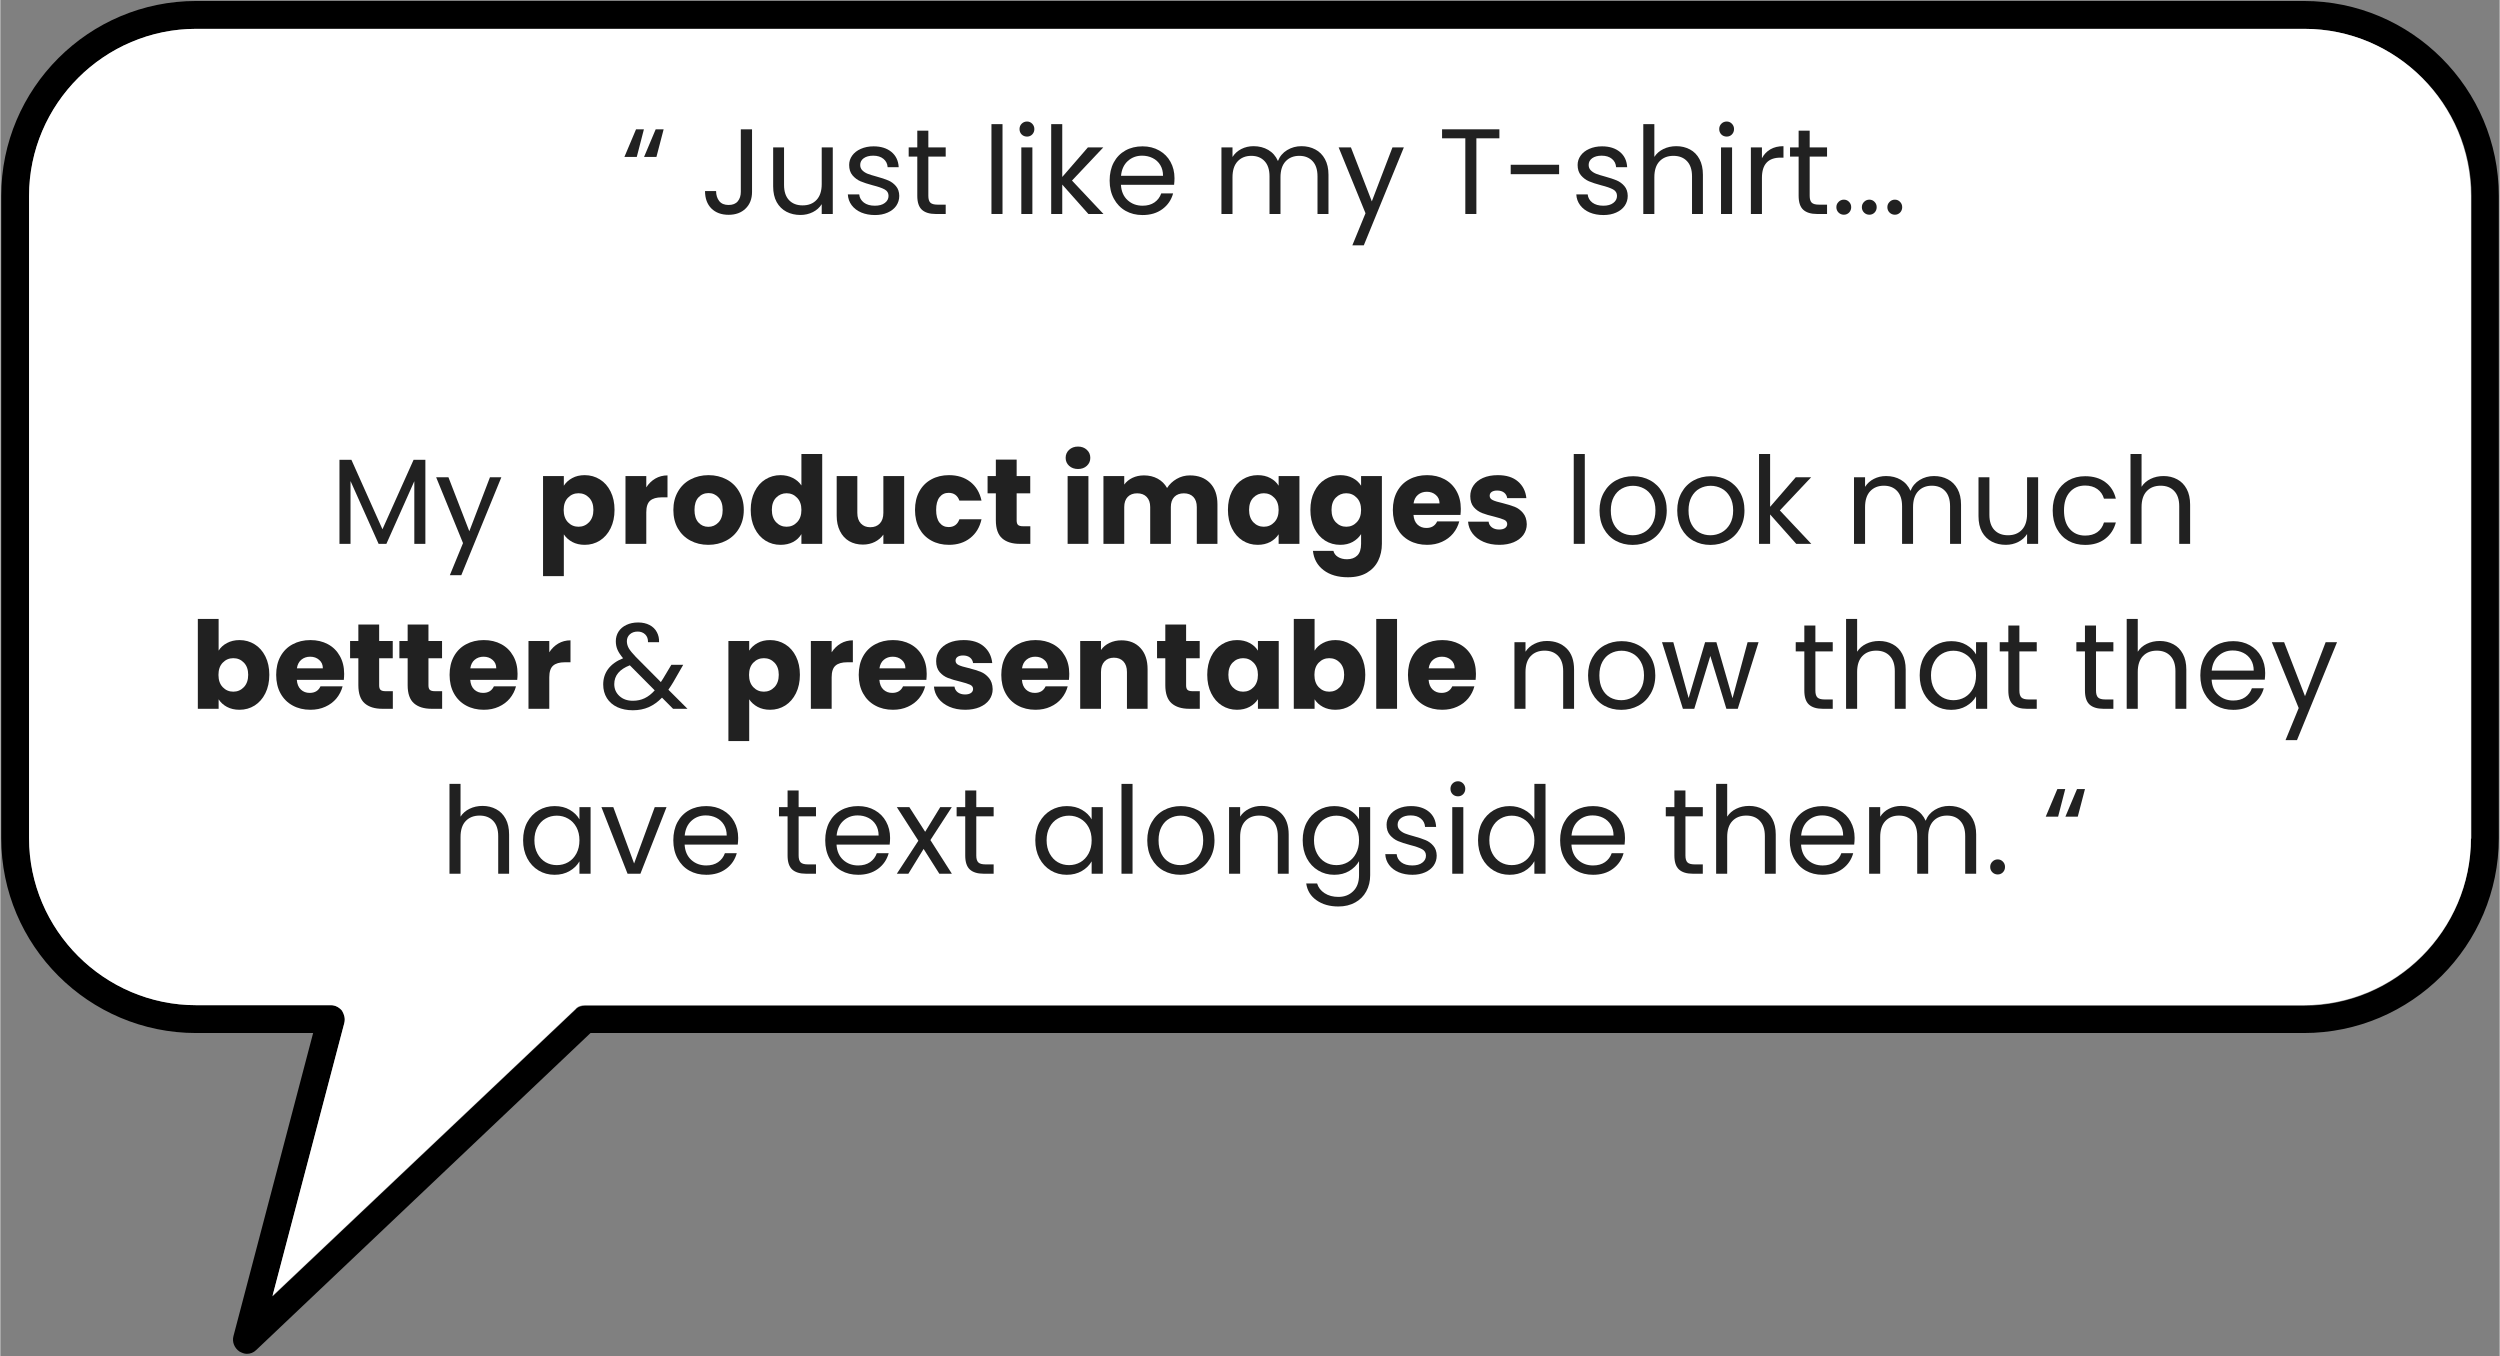 <svg xmlns="http://www.w3.org/2000/svg" xmlns:xlink="http://www.w3.org/1999/xlink" width="636" viewBox="0 0 476.88 258.75" height="345" preserveAspectRatio="xMidYMid meet"><rect x="0" y="0" width="476.88" height="258.75" fill="#808080" stroke="none"/><defs><g></g><clipPath id="a57cb78384"><path d="M 0.172 0 L 476.59 0 L 476.59 258.5 L 0.172 258.5 Z M 0.172 0 " clip-rule="nonzero"></path></clipPath></defs><g clip-path="url(#a57cb78384)"><path fill="#000000" d="M 439.512 0.188 L 37.367 0.188 C 16.855 0.188 0.172 16.875 0.172 37.383 L 0.172 159.906 C 0.172 180.418 16.855 197.102 37.367 197.102 L 59.684 197.102 L 44.488 254.91 C 44.168 256.078 44.699 257.25 45.656 257.887 C 46.082 258.098 46.508 258.312 47.039 258.312 C 47.676 258.312 48.312 258.098 48.844 257.566 L 112.609 197.102 L 439.512 197.102 C 460.023 197.102 476.711 180.418 476.711 159.906 L 476.711 37.383 C 476.711 16.875 460.023 0.188 439.512 0.188 Z M 471.395 160.016 C 471.395 177.547 457.047 191.895 439.512 191.895 L 111.547 191.895 C 110.91 191.895 110.164 192.105 109.742 192.637 L 51.926 247.367 L 65.637 195.188 C 65.848 194.34 65.637 193.594 65.211 192.852 C 64.68 192.215 63.934 191.789 63.086 191.789 L 37.367 191.789 C 19.832 191.789 5.484 177.441 5.484 159.906 L 5.484 37.383 C 5.484 19.848 19.832 5.504 37.367 5.504 L 439.621 5.504 C 457.156 5.504 471.504 19.848 471.504 37.383 L 471.504 160.016 Z M 471.395 160.016 " fill-opacity="1" fill-rule="nonzero"></path></g><path fill="#ffffff" d="M 471.395 37.383 L 471.395 159.906 C 471.395 177.441 457.047 191.789 439.512 191.789 L 111.547 191.789 C 110.91 191.789 110.164 192 109.742 192.531 L 51.926 247.258 L 65.637 195.188 C 65.848 194.34 65.637 193.594 65.211 192.852 C 64.68 192.215 63.934 191.789 63.086 191.789 L 37.367 191.789 C 19.832 191.789 5.484 177.441 5.484 159.906 L 5.484 37.383 C 5.484 19.848 19.832 5.504 37.367 5.504 L 439.621 5.504 C 457.156 5.504 471.395 19.848 471.395 37.383 Z M 471.395 37.383 " fill-opacity="1" fill-rule="nonzero"></path><g fill="#212121" fill-opacity="1"><g transform="translate(118.516, 40.828)"><g><path d="M 2.922 -10.891 L 0.562 -10.891 L 2.781 -16.156 L 4.281 -16.156 Z M 6.672 -10.891 L 4.312 -10.891 L 6.531 -16.156 L 8.047 -16.156 Z M 6.672 -10.891 "></path></g></g></g><g fill="#212121" fill-opacity="1"><g transform="translate(127.32, 40.828)"><g></g></g></g><g fill="#212121" fill-opacity="1"><g transform="translate(133.506, 40.828)"><g><path d="M 9.922 -16.156 L 9.922 -4.219 C 9.922 -2.883 9.508 -1.82 8.688 -1.031 C 7.875 -0.238 6.797 0.156 5.453 0.156 C 4.086 0.156 2.992 -0.242 2.172 -1.047 C 1.359 -1.859 0.953 -2.969 0.953 -4.375 L 3.062 -4.375 C 3.07 -3.594 3.273 -2.953 3.672 -2.453 C 4.066 -1.961 4.66 -1.719 5.453 -1.719 C 6.234 -1.719 6.816 -1.953 7.203 -2.422 C 7.586 -2.891 7.781 -3.488 7.781 -4.219 L 7.781 -16.156 Z M 9.922 -16.156 "></path></g></g></g><g fill="#212121" fill-opacity="1"><g transform="translate(145.786, 40.828)"><g><path d="M 13.047 -12.703 L 13.047 0 L 10.938 0 L 10.938 -1.875 C 10.531 -1.227 9.969 -0.723 9.25 -0.359 C 8.531 0.004 7.738 0.188 6.875 0.188 C 5.895 0.188 5.008 -0.016 4.219 -0.422 C 3.426 -0.836 2.801 -1.453 2.344 -2.266 C 1.895 -3.086 1.672 -4.086 1.672 -5.266 L 1.672 -12.703 L 3.75 -12.703 L 3.75 -5.531 C 3.75 -4.281 4.066 -3.316 4.703 -2.641 C 5.336 -1.973 6.203 -1.641 7.297 -1.641 C 8.422 -1.641 9.305 -1.988 9.953 -2.688 C 10.609 -3.383 10.938 -4.395 10.938 -5.719 L 10.938 -12.703 Z M 13.047 -12.703 "></path></g></g></g><g fill="#212121" fill-opacity="1"><g transform="translate(160.614, 40.828)"><g><path d="M 6.281 0.203 C 5.301 0.203 4.426 0.039 3.656 -0.281 C 2.883 -0.613 2.273 -1.078 1.828 -1.672 C 1.379 -2.273 1.133 -2.961 1.094 -3.734 L 3.266 -3.734 C 3.328 -3.098 3.625 -2.578 4.156 -2.172 C 4.688 -1.773 5.383 -1.578 6.25 -1.578 C 7.062 -1.578 7.695 -1.754 8.156 -2.109 C 8.625 -2.461 8.859 -2.91 8.859 -3.453 C 8.859 -4.004 8.609 -4.414 8.109 -4.688 C 7.617 -4.957 6.852 -5.223 5.812 -5.484 C 4.875 -5.734 4.109 -5.984 3.516 -6.234 C 2.922 -6.492 2.41 -6.875 1.984 -7.375 C 1.555 -7.883 1.344 -8.547 1.344 -9.359 C 1.344 -10.004 1.535 -10.598 1.922 -11.141 C 2.305 -11.68 2.852 -12.109 3.562 -12.422 C 4.281 -12.742 5.094 -12.906 6 -12.906 C 7.406 -12.906 8.539 -12.551 9.406 -11.844 C 10.27 -11.133 10.734 -10.16 10.797 -8.922 L 8.688 -8.922 C 8.645 -9.586 8.379 -10.117 7.891 -10.516 C 7.398 -10.922 6.75 -11.125 5.938 -11.125 C 5.176 -11.125 4.57 -10.961 4.125 -10.641 C 3.676 -10.316 3.453 -9.891 3.453 -9.359 C 3.453 -8.941 3.586 -8.598 3.859 -8.328 C 4.129 -8.055 4.469 -7.836 4.875 -7.672 C 5.281 -7.516 5.848 -7.336 6.578 -7.141 C 7.492 -6.891 8.234 -6.645 8.797 -6.406 C 9.367 -6.164 9.859 -5.805 10.266 -5.328 C 10.68 -4.848 10.895 -4.223 10.906 -3.453 C 10.906 -2.754 10.711 -2.125 10.328 -1.562 C 9.941 -1.008 9.395 -0.578 8.688 -0.266 C 7.988 0.047 7.188 0.203 6.281 0.203 Z M 6.281 0.203 "></path></g></g></g><g fill="#212121" fill-opacity="1"><g transform="translate(172.708, 40.828)"><g><path d="M 4.359 -10.953 L 4.359 -3.469 C 4.359 -2.852 4.488 -2.414 4.75 -2.156 C 5.008 -1.906 5.469 -1.781 6.125 -1.781 L 7.672 -1.781 L 7.672 0 L 5.766 0 C 4.598 0 3.719 -0.27 3.125 -0.812 C 2.539 -1.352 2.25 -2.238 2.25 -3.469 L 2.25 -10.953 L 0.609 -10.953 L 0.609 -12.703 L 2.25 -12.703 L 2.25 -15.891 L 4.359 -15.891 L 4.359 -12.703 L 7.672 -12.703 L 7.672 -10.953 Z M 4.359 -10.953 "></path></g></g></g><g fill="#212121" fill-opacity="1"><g transform="translate(181.142, 40.828)"><g></g></g></g><g fill="#212121" fill-opacity="1"><g transform="translate(187.328, 40.828)"><g><path d="M 3.891 -17.141 L 3.891 0 L 1.781 0 L 1.781 -17.141 Z M 3.891 -17.141 "></path></g></g></g><g fill="#212121" fill-opacity="1"><g transform="translate(193.028, 40.828)"><g><path d="M 2.875 -14.766 C 2.469 -14.766 2.125 -14.898 1.844 -15.172 C 1.57 -15.453 1.438 -15.797 1.438 -16.203 C 1.438 -16.598 1.57 -16.938 1.844 -17.219 C 2.125 -17.5 2.469 -17.641 2.875 -17.641 C 3.258 -17.641 3.586 -17.5 3.859 -17.219 C 4.129 -16.938 4.266 -16.598 4.266 -16.203 C 4.266 -15.797 4.129 -15.453 3.859 -15.172 C 3.586 -14.898 3.258 -14.766 2.875 -14.766 Z M 3.891 -12.703 L 3.891 0 L 1.781 0 L 1.781 -12.703 Z M 3.891 -12.703 "></path></g></g></g><g fill="#212121" fill-opacity="1"><g transform="translate(198.727, 40.828)"><g><path d="M 8.875 0 L 3.891 -5.609 L 3.891 0 L 1.781 0 L 1.781 -17.141 L 3.891 -17.141 L 3.891 -7.062 L 8.781 -12.703 L 11.719 -12.703 L 5.75 -6.375 L 11.75 0 Z M 8.875 0 "></path></g></g></g><g fill="#212121" fill-opacity="1"><g transform="translate(210.659, 40.828)"><g><path d="M 13.375 -6.828 C 13.375 -6.43 13.348 -6.008 13.297 -5.562 L 3.156 -5.562 C 3.227 -4.312 3.656 -3.332 4.438 -2.625 C 5.219 -1.926 6.164 -1.578 7.281 -1.578 C 8.188 -1.578 8.941 -1.785 9.547 -2.203 C 10.16 -2.629 10.594 -3.203 10.844 -3.922 L 13.109 -3.922 C 12.773 -2.691 12.098 -1.695 11.078 -0.938 C 10.055 -0.176 8.789 0.203 7.281 0.203 C 6.07 0.203 4.992 -0.062 4.047 -0.594 C 3.098 -1.133 2.352 -1.906 1.812 -2.906 C 1.27 -3.906 1 -5.062 1 -6.375 C 1 -7.688 1.258 -8.836 1.781 -9.828 C 2.312 -10.816 3.051 -11.578 4 -12.109 C 4.945 -12.641 6.039 -12.906 7.281 -12.906 C 8.477 -12.906 9.539 -12.641 10.469 -12.109 C 11.395 -11.586 12.109 -10.867 12.609 -9.953 C 13.117 -9.035 13.375 -7.992 13.375 -6.828 Z M 11.188 -7.281 C 11.188 -8.082 11.008 -8.77 10.656 -9.344 C 10.301 -9.926 9.816 -10.367 9.203 -10.672 C 8.598 -10.973 7.926 -11.125 7.188 -11.125 C 6.113 -11.125 5.203 -10.781 4.453 -10.094 C 3.711 -9.414 3.285 -8.477 3.172 -7.281 Z M 11.188 -7.281 "></path></g></g></g><g fill="#212121" fill-opacity="1"><g transform="translate(225.024, 40.828)"><g></g></g></g><g fill="#212121" fill-opacity="1"><g transform="translate(231.21, 40.828)"><g><path d="M 17.047 -12.938 C 18.035 -12.938 18.914 -12.727 19.688 -12.312 C 20.469 -11.906 21.082 -11.289 21.531 -10.469 C 21.977 -9.656 22.203 -8.66 22.203 -7.484 L 22.203 0 L 20.109 0 L 20.109 -7.188 C 20.109 -8.445 19.797 -9.41 19.172 -10.078 C 18.547 -10.754 17.703 -11.094 16.641 -11.094 C 15.547 -11.094 14.672 -10.738 14.016 -10.031 C 13.367 -9.332 13.047 -8.32 13.047 -7 L 13.047 0 L 10.953 0 L 10.953 -7.188 C 10.953 -8.445 10.641 -9.41 10.016 -10.078 C 9.391 -10.754 8.547 -11.094 7.484 -11.094 C 6.391 -11.094 5.516 -10.738 4.859 -10.031 C 4.211 -9.332 3.891 -8.32 3.891 -7 L 3.891 0 L 1.781 0 L 1.781 -12.703 L 3.891 -12.703 L 3.891 -10.875 C 4.305 -11.531 4.863 -12.035 5.562 -12.391 C 6.27 -12.754 7.051 -12.938 7.906 -12.938 C 8.969 -12.938 9.906 -12.695 10.719 -12.219 C 11.539 -11.738 12.156 -11.035 12.562 -10.109 C 12.914 -11.004 13.5 -11.695 14.312 -12.188 C 15.133 -12.688 16.047 -12.938 17.047 -12.938 Z M 17.047 -12.938 "></path></g></g></g><g fill="#212121" fill-opacity="1"><g transform="translate(255.074, 40.828)"><g><path d="M 12.719 -12.703 L 5.078 5.984 L 2.891 5.984 L 5.406 -0.141 L 0.281 -12.703 L 2.625 -12.703 L 6.609 -2.406 L 10.547 -12.703 Z M 12.719 -12.703 "></path></g></g></g><g fill="#212121" fill-opacity="1"><g transform="translate(268.118, 40.828)"><g></g></g></g><g fill="#212121" fill-opacity="1"><g transform="translate(274.305, 40.828)"><g><path d="M 11.719 -16.156 L 11.719 -14.438 L 7.328 -14.438 L 7.328 0 L 5.219 0 L 5.219 -14.438 L 0.781 -14.438 L 0.781 -16.156 Z M 11.719 -16.156 "></path></g></g></g><g fill="#212121" fill-opacity="1"><g transform="translate(286.839, 40.828)"><g><path d="M 10.578 -9.391 L 10.578 -7.594 L 1.344 -7.594 L 1.344 -9.391 Z M 10.578 -9.391 "></path></g></g></g><g fill="#212121" fill-opacity="1"><g transform="translate(299.605, 40.828)"><g><path d="M 6.281 0.203 C 5.301 0.203 4.426 0.039 3.656 -0.281 C 2.883 -0.613 2.273 -1.078 1.828 -1.672 C 1.379 -2.273 1.133 -2.961 1.094 -3.734 L 3.266 -3.734 C 3.328 -3.098 3.625 -2.578 4.156 -2.172 C 4.688 -1.773 5.383 -1.578 6.25 -1.578 C 7.062 -1.578 7.695 -1.754 8.156 -2.109 C 8.625 -2.461 8.859 -2.91 8.859 -3.453 C 8.859 -4.004 8.609 -4.414 8.109 -4.688 C 7.617 -4.957 6.852 -5.223 5.812 -5.484 C 4.875 -5.734 4.109 -5.984 3.516 -6.234 C 2.922 -6.492 2.41 -6.875 1.984 -7.375 C 1.555 -7.883 1.344 -8.547 1.344 -9.359 C 1.344 -10.004 1.535 -10.598 1.922 -11.141 C 2.305 -11.68 2.852 -12.109 3.562 -12.422 C 4.281 -12.742 5.094 -12.906 6 -12.906 C 7.406 -12.906 8.539 -12.551 9.406 -11.844 C 10.27 -11.133 10.734 -10.16 10.797 -8.922 L 8.688 -8.922 C 8.645 -9.586 8.379 -10.117 7.891 -10.516 C 7.398 -10.922 6.75 -11.125 5.938 -11.125 C 5.176 -11.125 4.57 -10.961 4.125 -10.641 C 3.676 -10.316 3.453 -9.891 3.453 -9.359 C 3.453 -8.941 3.586 -8.598 3.859 -8.328 C 4.129 -8.055 4.469 -7.836 4.875 -7.672 C 5.281 -7.516 5.848 -7.336 6.578 -7.141 C 7.492 -6.891 8.234 -6.645 8.797 -6.406 C 9.367 -6.164 9.859 -5.805 10.266 -5.328 C 10.68 -4.848 10.895 -4.223 10.906 -3.453 C 10.906 -2.754 10.711 -2.125 10.328 -1.562 C 9.941 -1.008 9.395 -0.578 8.688 -0.266 C 7.988 0.047 7.188 0.203 6.281 0.203 Z M 6.281 0.203 "></path></g></g></g><g fill="#212121" fill-opacity="1"><g transform="translate(311.699, 40.828)"><g><path d="M 8.094 -12.938 C 9.051 -12.938 9.914 -12.727 10.688 -12.312 C 11.457 -11.906 12.062 -11.289 12.5 -10.469 C 12.938 -9.656 13.156 -8.66 13.156 -7.484 L 13.156 0 L 11.078 0 L 11.078 -7.188 C 11.078 -8.445 10.758 -9.41 10.125 -10.078 C 9.488 -10.754 8.625 -11.094 7.531 -11.094 C 6.414 -11.094 5.531 -10.742 4.875 -10.047 C 4.219 -9.359 3.891 -8.348 3.891 -7.016 L 3.891 0 L 1.781 0 L 1.781 -17.141 L 3.891 -17.141 L 3.891 -10.891 C 4.305 -11.535 4.879 -12.035 5.609 -12.391 C 6.348 -12.754 7.176 -12.938 8.094 -12.938 Z M 8.094 -12.938 "></path></g></g></g><g fill="#212121" fill-opacity="1"><g transform="translate(326.528, 40.828)"><g><path d="M 2.875 -14.766 C 2.469 -14.766 2.125 -14.898 1.844 -15.172 C 1.57 -15.453 1.438 -15.797 1.438 -16.203 C 1.438 -16.598 1.57 -16.938 1.844 -17.219 C 2.125 -17.5 2.469 -17.641 2.875 -17.641 C 3.258 -17.641 3.586 -17.5 3.859 -17.219 C 4.129 -16.938 4.266 -16.598 4.266 -16.203 C 4.266 -15.797 4.129 -15.453 3.859 -15.172 C 3.586 -14.898 3.258 -14.766 2.875 -14.766 Z M 3.891 -12.703 L 3.891 0 L 1.781 0 L 1.781 -12.703 Z M 3.891 -12.703 "></path></g></g></g><g fill="#212121" fill-opacity="1"><g transform="translate(332.227, 40.828)"><g><path d="M 3.891 -10.641 C 4.266 -11.359 4.797 -11.922 5.484 -12.328 C 6.172 -12.734 7.008 -12.938 8 -12.938 L 8 -10.75 L 7.438 -10.75 C 5.07 -10.75 3.891 -9.469 3.891 -6.906 L 3.891 0 L 1.781 0 L 1.781 -12.703 L 3.891 -12.703 Z M 3.891 -10.641 "></path></g></g></g><g fill="#212121" fill-opacity="1"><g transform="translate(340.869, 40.828)"><g><path d="M 4.359 -10.953 L 4.359 -3.469 C 4.359 -2.852 4.488 -2.414 4.75 -2.156 C 5.008 -1.906 5.469 -1.781 6.125 -1.781 L 7.672 -1.781 L 7.672 0 L 5.766 0 C 4.598 0 3.719 -0.27 3.125 -0.812 C 2.539 -1.352 2.25 -2.238 2.25 -3.469 L 2.25 -10.953 L 0.609 -10.953 L 0.609 -12.703 L 2.25 -12.703 L 2.25 -15.891 L 4.359 -15.891 L 4.359 -12.703 L 7.672 -12.703 L 7.672 -10.953 Z M 4.359 -10.953 "></path></g></g></g><g fill="#212121" fill-opacity="1"><g transform="translate(349.303, 40.828)"><g><path d="M 2.453 0.141 C 2.055 0.141 1.719 0.004 1.438 -0.266 C 1.156 -0.547 1.016 -0.891 1.016 -1.297 C 1.016 -1.703 1.156 -2.039 1.438 -2.312 C 1.719 -2.594 2.055 -2.734 2.453 -2.734 C 2.836 -2.734 3.164 -2.594 3.438 -2.312 C 3.707 -2.039 3.844 -1.703 3.844 -1.297 C 3.844 -0.891 3.707 -0.547 3.438 -0.266 C 3.164 0.004 2.836 0.141 2.453 0.141 Z M 2.453 0.141 "></path></g></g></g><g fill="#212121" fill-opacity="1"><g transform="translate(354.168, 40.828)"><g><path d="M 2.453 0.141 C 2.055 0.141 1.719 0.004 1.438 -0.266 C 1.156 -0.547 1.016 -0.891 1.016 -1.297 C 1.016 -1.703 1.156 -2.039 1.438 -2.312 C 1.719 -2.594 2.055 -2.734 2.453 -2.734 C 2.836 -2.734 3.164 -2.594 3.438 -2.312 C 3.707 -2.039 3.844 -1.703 3.844 -1.297 C 3.844 -0.891 3.707 -0.547 3.438 -0.266 C 3.164 0.004 2.836 0.141 2.453 0.141 Z M 2.453 0.141 "></path></g></g></g><g fill="#212121" fill-opacity="1"><g transform="translate(359.034, 40.828)"><g><path d="M 2.453 0.141 C 2.055 0.141 1.719 0.004 1.438 -0.266 C 1.156 -0.547 1.016 -0.891 1.016 -1.297 C 1.016 -1.703 1.156 -2.039 1.438 -2.312 C 1.719 -2.594 2.055 -2.734 2.453 -2.734 C 2.836 -2.734 3.164 -2.594 3.438 -2.312 C 3.707 -2.039 3.844 -1.703 3.844 -1.297 C 3.844 -0.891 3.707 -0.547 3.438 -0.266 C 3.164 0.004 2.836 0.141 2.453 0.141 Z M 2.453 0.141 "></path></g></g></g><g fill="#212121" fill-opacity="1"><g transform="translate(62.929, 103.767)"><g><path d="M 18.172 -16.031 L 18.172 0 L 16.062 0 L 16.062 -11.953 L 10.734 0 L 9.25 0 L 3.891 -11.984 L 3.891 0 L 1.781 0 L 1.781 -16.031 L 4.062 -16.031 L 9.984 -2.781 L 15.922 -16.031 Z M 18.172 -16.031 "></path></g></g></g><g fill="#212121" fill-opacity="1"><g transform="translate(82.877, 103.767)"><g><path d="M 12.719 -12.703 L 5.078 5.984 L 2.891 5.984 L 5.406 -0.141 L 0.281 -12.703 L 2.625 -12.703 L 6.609 -2.406 L 10.547 -12.703 Z M 12.719 -12.703 "></path></g></g></g><g fill="#212121" fill-opacity="1"><g transform="translate(95.922, 103.767)"><g></g></g></g><g fill="#212121" fill-opacity="1"><g transform="translate(102.114, 103.767)"><g><path d="M 5.406 -11.094 C 5.789 -11.695 6.32 -12.18 7 -12.547 C 7.676 -12.922 8.473 -13.109 9.391 -13.109 C 10.453 -13.109 11.414 -12.836 12.281 -12.297 C 13.145 -11.766 13.828 -10.992 14.328 -9.984 C 14.828 -8.984 15.078 -7.816 15.078 -6.484 C 15.078 -5.16 14.828 -3.988 14.328 -2.969 C 13.828 -1.957 13.145 -1.176 12.281 -0.625 C 11.414 -0.082 10.453 0.188 9.391 0.188 C 8.492 0.188 7.703 0.004 7.016 -0.359 C 6.328 -0.734 5.789 -1.219 5.406 -1.812 L 5.406 6.156 L 1.438 6.156 L 1.438 -12.938 L 5.406 -12.938 Z M 11.047 -6.484 C 11.047 -7.473 10.77 -8.25 10.219 -8.812 C 9.676 -9.375 9.004 -9.656 8.203 -9.656 C 7.41 -9.656 6.738 -9.367 6.188 -8.797 C 5.645 -8.234 5.375 -7.457 5.375 -6.469 C 5.375 -5.477 5.645 -4.695 6.188 -4.125 C 6.738 -3.551 7.41 -3.266 8.203 -3.266 C 8.992 -3.266 9.664 -3.551 10.219 -4.125 C 10.77 -4.707 11.047 -5.492 11.047 -6.484 Z M 11.047 -6.484 "></path></g></g></g><g fill="#212121" fill-opacity="1"><g transform="translate(117.845, 103.767)"><g><path d="M 5.406 -10.781 C 5.863 -11.488 6.438 -12.047 7.125 -12.453 C 7.82 -12.859 8.598 -13.062 9.453 -13.062 L 9.453 -8.875 L 8.359 -8.875 C 7.367 -8.875 6.629 -8.66 6.141 -8.234 C 5.648 -7.805 5.406 -7.062 5.406 -6 L 5.406 0 L 1.438 0 L 1.438 -12.938 L 5.406 -12.938 Z M 5.406 -10.781 "></path></g></g></g><g fill="#212121" fill-opacity="1"><g transform="translate(127.762, 103.767)"><g><path d="M 7.328 0.188 C 6.055 0.188 4.914 -0.082 3.906 -0.625 C 2.895 -1.164 2.098 -1.938 1.516 -2.938 C 0.941 -3.945 0.656 -5.125 0.656 -6.469 C 0.656 -7.789 0.945 -8.957 1.531 -9.969 C 2.113 -10.988 2.914 -11.766 3.938 -12.297 C 4.957 -12.836 6.102 -13.109 7.375 -13.109 C 8.633 -13.109 9.773 -12.836 10.797 -12.297 C 11.816 -11.766 12.617 -10.988 13.203 -9.969 C 13.797 -8.957 14.094 -7.789 14.094 -6.469 C 14.094 -5.133 13.789 -3.961 13.188 -2.953 C 12.594 -1.941 11.781 -1.164 10.75 -0.625 C 9.727 -0.082 8.586 0.188 7.328 0.188 Z M 7.328 -3.25 C 8.078 -3.25 8.719 -3.523 9.25 -4.078 C 9.789 -4.629 10.062 -5.426 10.062 -6.469 C 10.062 -7.5 9.801 -8.289 9.281 -8.844 C 8.758 -9.406 8.125 -9.688 7.375 -9.688 C 6.594 -9.688 5.945 -9.41 5.438 -8.859 C 4.938 -8.316 4.688 -7.52 4.688 -6.469 C 4.688 -5.426 4.938 -4.629 5.438 -4.078 C 5.938 -3.523 6.566 -3.25 7.328 -3.25 Z M 7.328 -3.25 "></path></g></g></g><g fill="#212121" fill-opacity="1"><g transform="translate(142.521, 103.767)"><g><path d="M 0.656 -6.484 C 0.656 -7.816 0.906 -8.984 1.406 -9.984 C 1.906 -10.992 2.586 -11.766 3.453 -12.297 C 4.316 -12.836 5.281 -13.109 6.344 -13.109 C 7.195 -13.109 7.973 -12.93 8.672 -12.578 C 9.379 -12.223 9.93 -11.742 10.328 -11.141 L 10.328 -17.141 L 14.297 -17.141 L 14.297 0 L 10.328 0 L 10.328 -1.859 C 9.961 -1.234 9.438 -0.734 8.75 -0.359 C 8.062 0.004 7.258 0.188 6.344 0.188 C 5.281 0.188 4.316 -0.082 3.453 -0.625 C 2.586 -1.176 1.906 -1.957 1.406 -2.969 C 0.906 -3.988 0.656 -5.16 0.656 -6.484 Z M 10.328 -6.469 C 10.328 -7.457 10.051 -8.234 9.5 -8.797 C 8.957 -9.367 8.289 -9.656 7.5 -9.656 C 6.719 -9.656 6.051 -9.375 5.5 -8.812 C 4.957 -8.25 4.688 -7.473 4.688 -6.484 C 4.688 -5.492 4.957 -4.707 5.5 -4.125 C 6.051 -3.551 6.719 -3.266 7.5 -3.266 C 8.289 -3.266 8.957 -3.551 9.5 -4.125 C 10.051 -4.695 10.328 -5.477 10.328 -6.469 Z M 10.328 -6.469 "></path></g></g></g><g fill="#212121" fill-opacity="1"><g transform="translate(158.252, 103.767)"><g><path d="M 14.203 -12.938 L 14.203 0 L 10.234 0 L 10.234 -1.766 C 9.836 -1.191 9.297 -0.727 8.609 -0.375 C 7.922 -0.031 7.16 0.141 6.328 0.141 C 5.336 0.141 4.461 -0.078 3.703 -0.516 C 2.953 -0.961 2.367 -1.602 1.953 -2.438 C 1.535 -3.27 1.328 -4.25 1.328 -5.375 L 1.328 -12.938 L 5.266 -12.938 L 5.266 -5.906 C 5.266 -5.039 5.488 -4.367 5.938 -3.891 C 6.383 -3.41 6.984 -3.172 7.734 -3.172 C 8.504 -3.172 9.113 -3.41 9.562 -3.891 C 10.008 -4.367 10.234 -5.039 10.234 -5.906 L 10.234 -12.938 Z M 14.203 -12.938 "></path></g></g></g><g fill="#212121" fill-opacity="1"><g transform="translate(173.868, 103.767)"><g><path d="M 0.656 -6.469 C 0.656 -7.812 0.926 -8.984 1.469 -9.984 C 2.02 -10.992 2.785 -11.766 3.766 -12.297 C 4.742 -12.836 5.867 -13.109 7.141 -13.109 C 8.754 -13.109 10.109 -12.68 11.203 -11.828 C 12.297 -10.984 13.008 -9.789 13.344 -8.25 L 9.125 -8.25 C 8.77 -9.238 8.082 -9.734 7.062 -9.734 C 6.344 -9.734 5.766 -9.453 5.328 -8.891 C 4.898 -8.328 4.688 -7.52 4.688 -6.469 C 4.688 -5.414 4.898 -4.609 5.328 -4.047 C 5.766 -3.484 6.344 -3.203 7.062 -3.203 C 8.082 -3.203 8.77 -3.695 9.125 -4.688 L 13.344 -4.688 C 13.008 -3.164 12.289 -1.973 11.188 -1.109 C 10.094 -0.242 8.742 0.188 7.141 0.188 C 5.867 0.188 4.742 -0.082 3.766 -0.625 C 2.785 -1.164 2.02 -1.938 1.469 -2.938 C 0.926 -3.945 0.656 -5.125 0.656 -6.469 Z M 0.656 -6.469 "></path></g></g></g><g fill="#212121" fill-opacity="1"><g transform="translate(187.886, 103.767)"><g><path d="M 8.641 -3.359 L 8.641 0 L 6.625 0 C 5.188 0 4.066 -0.348 3.266 -1.047 C 2.461 -1.754 2.062 -2.906 2.062 -4.5 L 2.062 -9.641 L 0.484 -9.641 L 0.484 -12.938 L 2.062 -12.938 L 2.062 -16.078 L 6.031 -16.078 L 6.031 -12.938 L 8.625 -12.938 L 8.625 -9.641 L 6.031 -9.641 L 6.031 -4.453 C 6.031 -4.066 6.117 -3.785 6.297 -3.609 C 6.484 -3.441 6.797 -3.359 7.234 -3.359 Z M 8.641 -3.359 "></path></g></g></g><g fill="#212121" fill-opacity="1"><g transform="translate(197.292, 103.767)"><g></g></g></g><g fill="#212121" fill-opacity="1"><g transform="translate(202.204, 103.767)"><g><path d="M 3.422 -14.281 C 2.734 -14.281 2.164 -14.484 1.719 -14.891 C 1.281 -15.297 1.062 -15.801 1.062 -16.406 C 1.062 -17.02 1.281 -17.531 1.719 -17.938 C 2.164 -18.352 2.734 -18.562 3.422 -18.562 C 4.109 -18.562 4.672 -18.352 5.109 -17.938 C 5.547 -17.531 5.766 -17.02 5.766 -16.406 C 5.766 -15.801 5.547 -15.297 5.109 -14.891 C 4.672 -14.484 4.109 -14.281 3.422 -14.281 Z M 5.406 -12.938 L 5.406 0 L 1.438 0 L 1.438 -12.938 Z M 5.406 -12.938 "></path></g></g></g><g fill="#212121" fill-opacity="1"><g transform="translate(209.039, 103.767)"><g><path d="M 17.938 -13.062 C 19.539 -13.062 20.816 -12.578 21.766 -11.609 C 22.711 -10.641 23.188 -9.285 23.188 -7.547 L 23.188 0 L 19.25 0 L 19.25 -7.016 C 19.25 -7.848 19.031 -8.492 18.594 -8.953 C 18.156 -9.41 17.551 -9.641 16.781 -9.641 C 16.008 -9.641 15.398 -9.41 14.953 -8.953 C 14.516 -8.492 14.297 -7.848 14.297 -7.016 L 14.297 0 L 10.359 0 L 10.359 -7.016 C 10.359 -7.848 10.133 -8.492 9.688 -8.953 C 9.25 -9.41 8.645 -9.641 7.875 -9.641 C 7.102 -9.641 6.5 -9.41 6.062 -8.953 C 5.625 -8.492 5.406 -7.848 5.406 -7.016 L 5.406 0 L 1.438 0 L 1.438 -12.938 L 5.406 -12.938 L 5.406 -11.312 C 5.801 -11.852 6.32 -12.281 6.969 -12.594 C 7.625 -12.906 8.359 -13.062 9.172 -13.062 C 10.148 -13.062 11.02 -12.852 11.781 -12.438 C 12.551 -12.02 13.148 -11.426 13.578 -10.656 C 14.023 -11.363 14.633 -11.941 15.406 -12.391 C 16.176 -12.836 17.02 -13.062 17.938 -13.062 Z M 17.938 -13.062 "></path></g></g></g><g fill="#212121" fill-opacity="1"><g transform="translate(233.575, 103.767)"><g><path d="M 0.656 -6.484 C 0.656 -7.816 0.906 -8.984 1.406 -9.984 C 1.906 -10.992 2.586 -11.766 3.453 -12.297 C 4.316 -12.836 5.281 -13.109 6.344 -13.109 C 7.258 -13.109 8.062 -12.922 8.75 -12.547 C 9.438 -12.18 9.961 -11.695 10.328 -11.094 L 10.328 -12.938 L 14.297 -12.938 L 14.297 0 L 10.328 0 L 10.328 -1.828 C 9.941 -1.223 9.406 -0.734 8.719 -0.359 C 8.031 0.004 7.234 0.188 6.328 0.188 C 5.273 0.188 4.316 -0.082 3.453 -0.625 C 2.586 -1.176 1.906 -1.957 1.406 -2.969 C 0.906 -3.988 0.656 -5.16 0.656 -6.484 Z M 10.328 -6.469 C 10.328 -7.457 10.051 -8.234 9.5 -8.797 C 8.957 -9.367 8.289 -9.656 7.5 -9.656 C 6.719 -9.656 6.051 -9.375 5.5 -8.812 C 4.957 -8.25 4.688 -7.473 4.688 -6.484 C 4.688 -5.492 4.957 -4.707 5.5 -4.125 C 6.051 -3.551 6.719 -3.266 7.5 -3.266 C 8.289 -3.266 8.957 -3.551 9.5 -4.125 C 10.051 -4.695 10.328 -5.477 10.328 -6.469 Z M 10.328 -6.469 "></path></g></g></g><g fill="#212121" fill-opacity="1"><g transform="translate(249.307, 103.767)"><g><path d="M 6.344 -13.109 C 7.258 -13.109 8.062 -12.922 8.75 -12.547 C 9.438 -12.18 9.961 -11.695 10.328 -11.094 L 10.328 -12.938 L 14.297 -12.938 L 14.297 -0.016 C 14.297 1.172 14.062 2.242 13.594 3.203 C 13.125 4.172 12.406 4.941 11.438 5.516 C 10.469 6.086 9.266 6.375 7.828 6.375 C 5.91 6.375 4.359 5.922 3.172 5.016 C 1.984 4.109 1.305 2.883 1.141 1.344 L 5.047 1.344 C 5.172 1.832 5.461 2.219 5.922 2.5 C 6.391 2.789 6.961 2.938 7.641 2.938 C 8.461 2.938 9.113 2.703 9.594 2.234 C 10.082 1.766 10.328 1.016 10.328 -0.016 L 10.328 -1.859 C 9.941 -1.254 9.41 -0.758 8.734 -0.375 C 8.055 0 7.258 0.188 6.344 0.188 C 5.281 0.188 4.316 -0.082 3.453 -0.625 C 2.586 -1.176 1.906 -1.957 1.406 -2.969 C 0.906 -3.988 0.656 -5.16 0.656 -6.484 C 0.656 -7.816 0.906 -8.984 1.406 -9.984 C 1.906 -10.992 2.586 -11.766 3.453 -12.297 C 4.316 -12.836 5.281 -13.109 6.344 -13.109 Z M 10.328 -6.469 C 10.328 -7.457 10.051 -8.234 9.5 -8.797 C 8.957 -9.367 8.289 -9.656 7.5 -9.656 C 6.719 -9.656 6.051 -9.375 5.5 -8.812 C 4.957 -8.25 4.688 -7.473 4.688 -6.484 C 4.688 -5.492 4.957 -4.707 5.5 -4.125 C 6.051 -3.551 6.719 -3.266 7.5 -3.266 C 8.289 -3.266 8.957 -3.551 9.5 -4.125 C 10.051 -4.695 10.328 -5.477 10.328 -6.469 Z M 10.328 -6.469 "></path></g></g></g><g fill="#212121" fill-opacity="1"><g transform="translate(265.039, 103.767)"><g><path d="M 13.625 -6.672 C 13.625 -6.305 13.602 -5.922 13.562 -5.516 L 4.594 -5.516 C 4.656 -4.711 4.91 -4.098 5.359 -3.672 C 5.816 -3.242 6.379 -3.031 7.047 -3.031 C 8.035 -3.031 8.723 -3.445 9.109 -4.281 L 13.328 -4.281 C 13.109 -3.438 12.719 -2.672 12.156 -1.984 C 11.594 -1.305 10.883 -0.773 10.031 -0.391 C 9.188 -0.004 8.238 0.188 7.188 0.188 C 5.914 0.188 4.785 -0.082 3.797 -0.625 C 2.805 -1.164 2.035 -1.938 1.484 -2.938 C 0.93 -3.945 0.656 -5.125 0.656 -6.469 C 0.656 -7.812 0.926 -8.984 1.469 -9.984 C 2.02 -10.992 2.789 -11.766 3.781 -12.297 C 4.77 -12.836 5.906 -13.109 7.188 -13.109 C 8.438 -13.109 9.547 -12.848 10.516 -12.328 C 11.492 -11.805 12.254 -11.055 12.797 -10.078 C 13.348 -9.109 13.625 -7.973 13.625 -6.672 Z M 9.562 -7.719 C 9.562 -8.395 9.328 -8.93 8.859 -9.328 C 8.398 -9.734 7.828 -9.938 7.141 -9.938 C 6.473 -9.938 5.91 -9.742 5.453 -9.359 C 4.992 -8.973 4.711 -8.426 4.609 -7.719 Z M 9.562 -7.719 "></path></g></g></g><g fill="#212121" fill-opacity="1"><g transform="translate(279.311, 103.767)"><g><path d="M 6.703 0.188 C 5.566 0.188 4.555 -0.004 3.672 -0.391 C 2.797 -0.773 2.102 -1.301 1.594 -1.969 C 1.082 -2.645 0.797 -3.398 0.734 -4.234 L 4.656 -4.234 C 4.707 -3.785 4.914 -3.422 5.281 -3.141 C 5.656 -2.867 6.113 -2.734 6.656 -2.734 C 7.145 -2.734 7.523 -2.828 7.797 -3.016 C 8.066 -3.211 8.203 -3.469 8.203 -3.781 C 8.203 -4.145 8.008 -4.414 7.625 -4.594 C 7.238 -4.77 6.613 -4.969 5.75 -5.188 C 4.82 -5.406 4.047 -5.633 3.422 -5.875 C 2.805 -6.113 2.273 -6.488 1.828 -7 C 1.379 -7.52 1.156 -8.223 1.156 -9.109 C 1.156 -9.848 1.359 -10.52 1.766 -11.125 C 2.18 -11.738 2.785 -12.223 3.578 -12.578 C 4.367 -12.93 5.316 -13.109 6.422 -13.109 C 8.047 -13.109 9.32 -12.707 10.25 -11.906 C 11.188 -11.102 11.723 -10.039 11.859 -8.719 L 8.203 -8.719 C 8.141 -9.164 7.941 -9.52 7.609 -9.781 C 7.273 -10.039 6.836 -10.172 6.297 -10.172 C 5.836 -10.172 5.484 -10.082 5.234 -9.906 C 4.984 -9.727 4.859 -9.484 4.859 -9.172 C 4.859 -8.805 5.055 -8.531 5.453 -8.344 C 5.848 -8.156 6.461 -7.969 7.297 -7.781 C 8.254 -7.539 9.035 -7.301 9.641 -7.062 C 10.242 -6.82 10.77 -6.43 11.219 -5.891 C 11.676 -5.359 11.914 -4.645 11.938 -3.75 C 11.938 -3 11.723 -2.32 11.297 -1.719 C 10.867 -1.125 10.254 -0.656 9.453 -0.312 C 8.66 0.02 7.742 0.188 6.703 0.188 Z M 6.703 0.188 "></path></g></g></g><g fill="#212121" fill-opacity="1"><g transform="translate(292.242, 103.767)"><g></g></g></g><g fill="#212121" fill-opacity="1"><g transform="translate(298.429, 103.767)"><g><path d="M 3.891 -17.141 L 3.891 0 L 1.781 0 L 1.781 -17.141 Z M 3.891 -17.141 "></path></g></g></g><g fill="#212121" fill-opacity="1"><g transform="translate(304.128, 103.767)"><g><path d="M 7.328 0.203 C 6.129 0.203 5.047 -0.062 4.078 -0.594 C 3.117 -1.133 2.363 -1.906 1.812 -2.906 C 1.27 -3.906 1 -5.062 1 -6.375 C 1 -7.664 1.281 -8.812 1.844 -9.812 C 2.406 -10.812 3.172 -11.578 4.141 -12.109 C 5.117 -12.641 6.211 -12.906 7.422 -12.906 C 8.617 -12.906 9.703 -12.641 10.672 -12.109 C 11.648 -11.578 12.422 -10.816 12.984 -9.828 C 13.547 -8.836 13.828 -7.688 13.828 -6.375 C 13.828 -5.062 13.535 -3.906 12.953 -2.906 C 12.379 -1.906 11.598 -1.133 10.609 -0.594 C 9.617 -0.062 8.523 0.203 7.328 0.203 Z M 7.328 -1.641 C 8.078 -1.641 8.785 -1.816 9.453 -2.172 C 10.117 -2.535 10.656 -3.07 11.062 -3.781 C 11.469 -4.488 11.672 -5.352 11.672 -6.375 C 11.672 -7.395 11.469 -8.258 11.062 -8.969 C 10.664 -9.676 10.145 -10.203 9.5 -10.547 C 8.852 -10.898 8.148 -11.078 7.391 -11.078 C 6.617 -11.078 5.91 -10.898 5.266 -10.547 C 4.629 -10.203 4.117 -9.676 3.734 -8.969 C 3.348 -8.258 3.156 -7.395 3.156 -6.375 C 3.156 -5.332 3.344 -4.457 3.719 -3.75 C 4.094 -3.039 4.598 -2.508 5.234 -2.156 C 5.867 -1.812 6.566 -1.641 7.328 -1.641 Z M 7.328 -1.641 "></path></g></g></g><g fill="#212121" fill-opacity="1"><g transform="translate(318.956, 103.767)"><g><path d="M 7.328 0.203 C 6.129 0.203 5.047 -0.062 4.078 -0.594 C 3.117 -1.133 2.363 -1.906 1.812 -2.906 C 1.27 -3.906 1 -5.062 1 -6.375 C 1 -7.664 1.281 -8.812 1.844 -9.812 C 2.406 -10.812 3.172 -11.578 4.141 -12.109 C 5.117 -12.641 6.211 -12.906 7.422 -12.906 C 8.617 -12.906 9.703 -12.641 10.672 -12.109 C 11.648 -11.578 12.422 -10.816 12.984 -9.828 C 13.547 -8.836 13.828 -7.688 13.828 -6.375 C 13.828 -5.062 13.535 -3.906 12.953 -2.906 C 12.379 -1.906 11.598 -1.133 10.609 -0.594 C 9.617 -0.062 8.523 0.203 7.328 0.203 Z M 7.328 -1.641 C 8.078 -1.641 8.785 -1.816 9.453 -2.172 C 10.117 -2.535 10.656 -3.07 11.062 -3.781 C 11.469 -4.488 11.672 -5.352 11.672 -6.375 C 11.672 -7.395 11.469 -8.258 11.062 -8.969 C 10.664 -9.676 10.145 -10.203 9.5 -10.547 C 8.852 -10.898 8.148 -11.078 7.391 -11.078 C 6.617 -11.078 5.91 -10.898 5.266 -10.547 C 4.629 -10.203 4.117 -9.676 3.734 -8.969 C 3.348 -8.258 3.156 -7.395 3.156 -6.375 C 3.156 -5.332 3.344 -4.457 3.719 -3.75 C 4.094 -3.039 4.598 -2.508 5.234 -2.156 C 5.867 -1.812 6.566 -1.641 7.328 -1.641 Z M 7.328 -1.641 "></path></g></g></g><g fill="#212121" fill-opacity="1"><g transform="translate(333.785, 103.767)"><g><path d="M 8.875 0 L 3.891 -5.609 L 3.891 0 L 1.781 0 L 1.781 -17.141 L 3.891 -17.141 L 3.891 -7.062 L 8.781 -12.703 L 11.719 -12.703 L 5.75 -6.375 L 11.75 0 Z M 8.875 0 "></path></g></g></g><g fill="#212121" fill-opacity="1"><g transform="translate(345.717, 103.767)"><g></g></g></g><g fill="#212121" fill-opacity="1"><g transform="translate(351.903, 103.767)"><g><path d="M 17.047 -12.938 C 18.035 -12.938 18.914 -12.727 19.688 -12.312 C 20.469 -11.906 21.082 -11.289 21.531 -10.469 C 21.977 -9.656 22.203 -8.66 22.203 -7.484 L 22.203 0 L 20.109 0 L 20.109 -7.188 C 20.109 -8.445 19.797 -9.41 19.172 -10.078 C 18.547 -10.754 17.703 -11.094 16.641 -11.094 C 15.547 -11.094 14.672 -10.738 14.016 -10.031 C 13.367 -9.332 13.047 -8.32 13.047 -7 L 13.047 0 L 10.953 0 L 10.953 -7.188 C 10.953 -8.445 10.641 -9.41 10.016 -10.078 C 9.391 -10.754 8.547 -11.094 7.484 -11.094 C 6.391 -11.094 5.516 -10.738 4.859 -10.031 C 4.211 -9.332 3.891 -8.32 3.891 -7 L 3.891 0 L 1.781 0 L 1.781 -12.703 L 3.891 -12.703 L 3.891 -10.875 C 4.305 -11.531 4.863 -12.035 5.562 -12.391 C 6.27 -12.754 7.051 -12.938 7.906 -12.938 C 8.969 -12.938 9.906 -12.695 10.719 -12.219 C 11.539 -11.738 12.156 -11.035 12.562 -10.109 C 12.914 -11.004 13.5 -11.695 14.312 -12.188 C 15.133 -12.688 16.047 -12.938 17.047 -12.938 Z M 17.047 -12.938 "></path></g></g></g><g fill="#212121" fill-opacity="1"><g transform="translate(375.767, 103.767)"><g><path d="M 13.047 -12.703 L 13.047 0 L 10.938 0 L 10.938 -1.875 C 10.531 -1.227 9.969 -0.723 9.25 -0.359 C 8.531 0.004 7.738 0.188 6.875 0.188 C 5.895 0.188 5.008 -0.016 4.219 -0.422 C 3.426 -0.836 2.801 -1.453 2.344 -2.266 C 1.895 -3.086 1.672 -4.086 1.672 -5.266 L 1.672 -12.703 L 3.75 -12.703 L 3.75 -5.531 C 3.75 -4.281 4.066 -3.316 4.703 -2.641 C 5.336 -1.973 6.203 -1.641 7.297 -1.641 C 8.422 -1.641 9.305 -1.988 9.953 -2.688 C 10.609 -3.383 10.938 -4.395 10.938 -5.719 L 10.938 -12.703 Z M 13.047 -12.703 "></path></g></g></g><g fill="#212121" fill-opacity="1"><g transform="translate(390.595, 103.767)"><g><path d="M 1 -6.375 C 1 -7.688 1.258 -8.832 1.781 -9.812 C 2.312 -10.789 3.039 -11.551 3.969 -12.094 C 4.906 -12.633 5.977 -12.906 7.188 -12.906 C 8.75 -12.906 10.035 -12.523 11.047 -11.766 C 12.055 -11.016 12.723 -9.969 13.047 -8.625 L 10.781 -8.625 C 10.562 -9.395 10.141 -10.004 9.516 -10.453 C 8.891 -10.898 8.113 -11.125 7.188 -11.125 C 5.977 -11.125 5.004 -10.707 4.266 -9.875 C 3.523 -9.051 3.156 -7.883 3.156 -6.375 C 3.156 -4.844 3.523 -3.66 4.266 -2.828 C 5.004 -1.992 5.977 -1.578 7.188 -1.578 C 8.113 -1.578 8.883 -1.789 9.5 -2.219 C 10.113 -2.656 10.539 -3.273 10.781 -4.078 L 13.047 -4.078 C 12.703 -2.773 12.02 -1.734 11 -0.953 C 9.988 -0.18 8.719 0.203 7.188 0.203 C 5.977 0.203 4.906 -0.062 3.969 -0.594 C 3.039 -1.133 2.312 -1.898 1.781 -2.891 C 1.258 -3.879 1 -5.039 1 -6.375 Z M 1 -6.375 "></path></g></g></g><g fill="#212121" fill-opacity="1"><g transform="translate(404.659, 103.767)"><g><path d="M 8.094 -12.938 C 9.051 -12.938 9.914 -12.727 10.688 -12.312 C 11.457 -11.906 12.062 -11.289 12.5 -10.469 C 12.938 -9.656 13.156 -8.66 13.156 -7.484 L 13.156 0 L 11.078 0 L 11.078 -7.188 C 11.078 -8.445 10.758 -9.41 10.125 -10.078 C 9.488 -10.754 8.625 -11.094 7.531 -11.094 C 6.414 -11.094 5.531 -10.742 4.875 -10.047 C 4.219 -9.359 3.891 -8.348 3.891 -7.016 L 3.891 0 L 1.781 0 L 1.781 -17.141 L 3.891 -17.141 L 3.891 -10.891 C 4.305 -11.535 4.879 -12.035 5.609 -12.391 C 6.348 -12.754 7.176 -12.938 8.094 -12.938 Z M 8.094 -12.938 "></path></g></g></g><g fill="#212121" fill-opacity="1"><g transform="translate(36.248, 135.237)"><g><path d="M 5.406 -11.094 C 5.77 -11.695 6.301 -12.18 7 -12.547 C 7.695 -12.922 8.492 -13.109 9.391 -13.109 C 10.453 -13.109 11.414 -12.836 12.281 -12.297 C 13.145 -11.766 13.828 -10.992 14.328 -9.984 C 14.828 -8.984 15.078 -7.816 15.078 -6.484 C 15.078 -5.16 14.828 -3.988 14.328 -2.969 C 13.828 -1.957 13.145 -1.176 12.281 -0.625 C 11.414 -0.082 10.453 0.188 9.391 0.188 C 8.473 0.188 7.676 0.004 7 -0.359 C 6.32 -0.723 5.789 -1.207 5.406 -1.812 L 5.406 0 L 1.438 0 L 1.438 -17.141 L 5.406 -17.141 Z M 11.047 -6.484 C 11.047 -7.473 10.77 -8.25 10.219 -8.812 C 9.676 -9.375 9.004 -9.656 8.203 -9.656 C 7.41 -9.656 6.738 -9.367 6.188 -8.797 C 5.645 -8.234 5.375 -7.457 5.375 -6.469 C 5.375 -5.477 5.645 -4.695 6.188 -4.125 C 6.738 -3.551 7.41 -3.266 8.203 -3.266 C 8.992 -3.266 9.664 -3.551 10.219 -4.125 C 10.77 -4.707 11.047 -5.492 11.047 -6.484 Z M 11.047 -6.484 "></path></g></g></g><g fill="#212121" fill-opacity="1"><g transform="translate(51.979, 135.237)"><g><path d="M 13.625 -6.672 C 13.625 -6.305 13.602 -5.922 13.562 -5.516 L 4.594 -5.516 C 4.656 -4.711 4.91 -4.098 5.359 -3.672 C 5.816 -3.242 6.379 -3.031 7.047 -3.031 C 8.035 -3.031 8.723 -3.445 9.109 -4.281 L 13.328 -4.281 C 13.109 -3.438 12.719 -2.672 12.156 -1.984 C 11.594 -1.305 10.883 -0.773 10.031 -0.391 C 9.188 -0.004 8.238 0.188 7.188 0.188 C 5.914 0.188 4.785 -0.082 3.797 -0.625 C 2.805 -1.164 2.035 -1.938 1.484 -2.938 C 0.93 -3.945 0.656 -5.125 0.656 -6.469 C 0.656 -7.812 0.926 -8.984 1.469 -9.984 C 2.02 -10.992 2.789 -11.766 3.781 -12.297 C 4.77 -12.836 5.906 -13.109 7.188 -13.109 C 8.438 -13.109 9.547 -12.848 10.516 -12.328 C 11.492 -11.805 12.254 -11.055 12.797 -10.078 C 13.348 -9.109 13.625 -7.973 13.625 -6.672 Z M 9.562 -7.719 C 9.562 -8.395 9.328 -8.93 8.859 -9.328 C 8.398 -9.734 7.828 -9.938 7.141 -9.938 C 6.473 -9.938 5.91 -9.742 5.453 -9.359 C 4.992 -8.973 4.711 -8.426 4.609 -7.719 Z M 9.562 -7.719 "></path></g></g></g><g fill="#212121" fill-opacity="1"><g transform="translate(66.252, 135.237)"><g><path d="M 8.641 -3.359 L 8.641 0 L 6.625 0 C 5.188 0 4.066 -0.348 3.266 -1.047 C 2.461 -1.754 2.062 -2.906 2.062 -4.5 L 2.062 -9.641 L 0.484 -9.641 L 0.484 -12.938 L 2.062 -12.938 L 2.062 -16.078 L 6.031 -16.078 L 6.031 -12.938 L 8.625 -12.938 L 8.625 -9.641 L 6.031 -9.641 L 6.031 -4.453 C 6.031 -4.066 6.117 -3.785 6.297 -3.609 C 6.484 -3.441 6.797 -3.359 7.234 -3.359 Z M 8.641 -3.359 "></path></g></g></g><g fill="#212121" fill-opacity="1"><g transform="translate(75.658, 135.237)"><g><path d="M 8.641 -3.359 L 8.641 0 L 6.625 0 C 5.188 0 4.066 -0.348 3.266 -1.047 C 2.461 -1.754 2.062 -2.906 2.062 -4.5 L 2.062 -9.641 L 0.484 -9.641 L 0.484 -12.938 L 2.062 -12.938 L 2.062 -16.078 L 6.031 -16.078 L 6.031 -12.938 L 8.625 -12.938 L 8.625 -9.641 L 6.031 -9.641 L 6.031 -4.453 C 6.031 -4.066 6.117 -3.785 6.297 -3.609 C 6.484 -3.441 6.797 -3.359 7.234 -3.359 Z M 8.641 -3.359 "></path></g></g></g><g fill="#212121" fill-opacity="1"><g transform="translate(85.065, 135.237)"><g><path d="M 13.625 -6.672 C 13.625 -6.305 13.602 -5.922 13.562 -5.516 L 4.594 -5.516 C 4.656 -4.711 4.91 -4.098 5.359 -3.672 C 5.816 -3.242 6.379 -3.031 7.047 -3.031 C 8.035 -3.031 8.723 -3.445 9.109 -4.281 L 13.328 -4.281 C 13.109 -3.438 12.719 -2.672 12.156 -1.984 C 11.594 -1.305 10.883 -0.773 10.031 -0.391 C 9.188 -0.004 8.238 0.188 7.188 0.188 C 5.914 0.188 4.785 -0.082 3.797 -0.625 C 2.805 -1.164 2.035 -1.938 1.484 -2.938 C 0.93 -3.945 0.656 -5.125 0.656 -6.469 C 0.656 -7.812 0.926 -8.984 1.469 -9.984 C 2.02 -10.992 2.789 -11.766 3.781 -12.297 C 4.77 -12.836 5.906 -13.109 7.188 -13.109 C 8.438 -13.109 9.547 -12.848 10.516 -12.328 C 11.492 -11.805 12.254 -11.055 12.797 -10.078 C 13.348 -9.109 13.625 -7.973 13.625 -6.672 Z M 9.562 -7.719 C 9.562 -8.395 9.328 -8.93 8.859 -9.328 C 8.398 -9.734 7.828 -9.938 7.141 -9.938 C 6.473 -9.938 5.91 -9.742 5.453 -9.359 C 4.992 -8.973 4.711 -8.426 4.609 -7.719 Z M 9.562 -7.719 "></path></g></g></g><g fill="#212121" fill-opacity="1"><g transform="translate(99.337, 135.237)"><g><path d="M 5.406 -10.781 C 5.863 -11.488 6.438 -12.047 7.125 -12.453 C 7.82 -12.859 8.598 -13.062 9.453 -13.062 L 9.453 -8.875 L 8.359 -8.875 C 7.367 -8.875 6.629 -8.66 6.141 -8.234 C 5.648 -7.805 5.406 -7.062 5.406 -6 L 5.406 0 L 1.438 0 L 1.438 -12.938 L 5.406 -12.938 Z M 5.406 -10.781 "></path></g></g></g><g fill="#212121" fill-opacity="1"><g transform="translate(109.253, 135.237)"><g></g></g></g><g fill="#212121" fill-opacity="1"><g transform="translate(114.172, 135.237)"><g><path d="M 14.188 0 L 12.078 -2.125 C 11.285 -1.312 10.441 -0.707 9.547 -0.312 C 8.648 0.082 7.641 0.281 6.516 0.281 C 5.398 0.281 4.41 0.082 3.547 -0.312 C 2.691 -0.719 2.031 -1.289 1.562 -2.031 C 1.094 -2.781 0.859 -3.648 0.859 -4.641 C 0.859 -5.766 1.176 -6.754 1.812 -7.609 C 2.457 -8.461 3.406 -9.141 4.656 -9.641 C 4.164 -10.223 3.812 -10.758 3.594 -11.25 C 3.375 -11.75 3.266 -12.297 3.266 -12.891 C 3.266 -13.566 3.438 -14.176 3.781 -14.719 C 4.133 -15.27 4.633 -15.695 5.281 -16 C 5.926 -16.312 6.676 -16.469 7.531 -16.469 C 8.363 -16.469 9.086 -16.305 9.703 -15.984 C 10.328 -15.66 10.789 -15.207 11.094 -14.625 C 11.406 -14.051 11.547 -13.41 11.516 -12.703 L 9.406 -12.703 C 9.426 -13.328 9.25 -13.82 8.875 -14.188 C 8.5 -14.551 8.02 -14.734 7.438 -14.734 C 6.82 -14.734 6.32 -14.555 5.938 -14.203 C 5.562 -13.859 5.375 -13.422 5.375 -12.891 C 5.375 -12.422 5.5 -11.969 5.75 -11.531 C 6.008 -11.102 6.441 -10.57 7.047 -9.938 L 11.859 -5.094 L 12.281 -5.75 L 13.859 -8.391 L 16.125 -8.391 L 14.234 -5.094 C 13.961 -4.633 13.648 -4.148 13.297 -3.641 L 16.938 0 Z M 6.516 -1.531 C 7.348 -1.531 8.098 -1.691 8.766 -2.016 C 9.441 -2.336 10.082 -2.836 10.688 -3.516 L 5.938 -8.297 C 3.957 -7.535 2.969 -6.336 2.969 -4.703 C 2.969 -3.797 3.297 -3.039 3.953 -2.438 C 4.609 -1.832 5.461 -1.531 6.516 -1.531 Z M 6.516 -1.531 "></path></g></g></g><g fill="#212121" fill-opacity="1"><g transform="translate(131.294, 135.237)"><g></g></g></g><g fill="#212121" fill-opacity="1"><g transform="translate(137.482, 135.237)"><g><path d="M 5.406 -11.094 C 5.789 -11.695 6.32 -12.18 7 -12.547 C 7.676 -12.922 8.473 -13.109 9.391 -13.109 C 10.453 -13.109 11.414 -12.836 12.281 -12.297 C 13.145 -11.766 13.828 -10.992 14.328 -9.984 C 14.828 -8.984 15.078 -7.816 15.078 -6.484 C 15.078 -5.16 14.828 -3.988 14.328 -2.969 C 13.828 -1.957 13.145 -1.176 12.281 -0.625 C 11.414 -0.082 10.453 0.188 9.391 0.188 C 8.492 0.188 7.703 0.004 7.016 -0.359 C 6.328 -0.734 5.789 -1.219 5.406 -1.812 L 5.406 6.156 L 1.438 6.156 L 1.438 -12.938 L 5.406 -12.938 Z M 11.047 -6.484 C 11.047 -7.473 10.77 -8.25 10.219 -8.812 C 9.676 -9.375 9.004 -9.656 8.203 -9.656 C 7.41 -9.656 6.738 -9.367 6.188 -8.797 C 5.645 -8.234 5.375 -7.457 5.375 -6.469 C 5.375 -5.477 5.645 -4.695 6.188 -4.125 C 6.738 -3.551 7.41 -3.266 8.203 -3.266 C 8.992 -3.266 9.664 -3.551 10.219 -4.125 C 10.77 -4.707 11.047 -5.492 11.047 -6.484 Z M 11.047 -6.484 "></path></g></g></g><g fill="#212121" fill-opacity="1"><g transform="translate(153.214, 135.237)"><g><path d="M 5.406 -10.781 C 5.863 -11.488 6.438 -12.047 7.125 -12.453 C 7.82 -12.859 8.598 -13.062 9.453 -13.062 L 9.453 -8.875 L 8.359 -8.875 C 7.367 -8.875 6.629 -8.66 6.141 -8.234 C 5.648 -7.805 5.406 -7.062 5.406 -6 L 5.406 0 L 1.438 0 L 1.438 -12.938 L 5.406 -12.938 Z M 5.406 -10.781 "></path></g></g></g><g fill="#212121" fill-opacity="1"><g transform="translate(163.13, 135.237)"><g><path d="M 13.625 -6.672 C 13.625 -6.305 13.602 -5.922 13.562 -5.516 L 4.594 -5.516 C 4.656 -4.711 4.91 -4.098 5.359 -3.672 C 5.816 -3.242 6.379 -3.031 7.047 -3.031 C 8.035 -3.031 8.723 -3.445 9.109 -4.281 L 13.328 -4.281 C 13.109 -3.438 12.719 -2.672 12.156 -1.984 C 11.594 -1.305 10.883 -0.773 10.031 -0.391 C 9.188 -0.004 8.238 0.188 7.188 0.188 C 5.914 0.188 4.785 -0.082 3.797 -0.625 C 2.805 -1.164 2.035 -1.938 1.484 -2.938 C 0.93 -3.945 0.656 -5.125 0.656 -6.469 C 0.656 -7.812 0.926 -8.984 1.469 -9.984 C 2.02 -10.992 2.789 -11.766 3.781 -12.297 C 4.77 -12.836 5.906 -13.109 7.188 -13.109 C 8.438 -13.109 9.547 -12.848 10.516 -12.328 C 11.492 -11.805 12.254 -11.055 12.797 -10.078 C 13.348 -9.109 13.625 -7.973 13.625 -6.672 Z M 9.562 -7.719 C 9.562 -8.395 9.328 -8.93 8.859 -9.328 C 8.398 -9.734 7.828 -9.938 7.141 -9.938 C 6.473 -9.938 5.91 -9.742 5.453 -9.359 C 4.992 -8.973 4.711 -8.426 4.609 -7.719 Z M 9.562 -7.719 "></path></g></g></g><g fill="#212121" fill-opacity="1"><g transform="translate(177.402, 135.237)"><g><path d="M 6.703 0.188 C 5.566 0.188 4.555 -0.004 3.672 -0.391 C 2.797 -0.773 2.102 -1.301 1.594 -1.969 C 1.082 -2.645 0.797 -3.398 0.734 -4.234 L 4.656 -4.234 C 4.707 -3.785 4.914 -3.422 5.281 -3.141 C 5.656 -2.867 6.113 -2.734 6.656 -2.734 C 7.145 -2.734 7.523 -2.828 7.797 -3.016 C 8.066 -3.211 8.203 -3.469 8.203 -3.781 C 8.203 -4.145 8.008 -4.414 7.625 -4.594 C 7.238 -4.77 6.613 -4.969 5.75 -5.188 C 4.82 -5.406 4.047 -5.633 3.422 -5.875 C 2.805 -6.113 2.273 -6.488 1.828 -7 C 1.379 -7.52 1.156 -8.223 1.156 -9.109 C 1.156 -9.848 1.359 -10.52 1.766 -11.125 C 2.18 -11.738 2.785 -12.223 3.578 -12.578 C 4.367 -12.93 5.316 -13.109 6.422 -13.109 C 8.047 -13.109 9.32 -12.707 10.25 -11.906 C 11.188 -11.102 11.723 -10.039 11.859 -8.719 L 8.203 -8.719 C 8.141 -9.164 7.941 -9.52 7.609 -9.781 C 7.273 -10.039 6.836 -10.172 6.297 -10.172 C 5.836 -10.172 5.484 -10.082 5.234 -9.906 C 4.984 -9.727 4.859 -9.484 4.859 -9.172 C 4.859 -8.805 5.055 -8.531 5.453 -8.344 C 5.848 -8.156 6.461 -7.969 7.297 -7.781 C 8.254 -7.539 9.035 -7.301 9.641 -7.062 C 10.242 -6.82 10.77 -6.43 11.219 -5.891 C 11.676 -5.359 11.914 -4.645 11.938 -3.75 C 11.938 -3 11.723 -2.32 11.297 -1.719 C 10.867 -1.125 10.254 -0.656 9.453 -0.312 C 8.66 0.02 7.742 0.188 6.703 0.188 Z M 6.703 0.188 "></path></g></g></g><g fill="#212121" fill-opacity="1"><g transform="translate(190.33, 135.237)"><g><path d="M 13.625 -6.672 C 13.625 -6.305 13.602 -5.922 13.562 -5.516 L 4.594 -5.516 C 4.656 -4.711 4.91 -4.098 5.359 -3.672 C 5.816 -3.242 6.379 -3.031 7.047 -3.031 C 8.035 -3.031 8.723 -3.445 9.109 -4.281 L 13.328 -4.281 C 13.109 -3.438 12.719 -2.672 12.156 -1.984 C 11.594 -1.305 10.883 -0.773 10.031 -0.391 C 9.188 -0.004 8.238 0.188 7.188 0.188 C 5.914 0.188 4.785 -0.082 3.797 -0.625 C 2.805 -1.164 2.035 -1.938 1.484 -2.938 C 0.93 -3.945 0.656 -5.125 0.656 -6.469 C 0.656 -7.812 0.926 -8.984 1.469 -9.984 C 2.02 -10.992 2.789 -11.766 3.781 -12.297 C 4.77 -12.836 5.906 -13.109 7.188 -13.109 C 8.438 -13.109 9.547 -12.848 10.516 -12.328 C 11.492 -11.805 12.254 -11.055 12.797 -10.078 C 13.348 -9.109 13.625 -7.973 13.625 -6.672 Z M 9.562 -7.719 C 9.562 -8.395 9.328 -8.93 8.859 -9.328 C 8.398 -9.734 7.828 -9.938 7.141 -9.938 C 6.473 -9.938 5.91 -9.742 5.453 -9.359 C 4.992 -8.973 4.711 -8.426 4.609 -7.719 Z M 9.562 -7.719 "></path></g></g></g><g fill="#212121" fill-opacity="1"><g transform="translate(204.603, 135.237)"><g><path d="M 9.312 -13.062 C 10.832 -13.062 12.039 -12.57 12.938 -11.594 C 13.844 -10.613 14.297 -9.266 14.297 -7.547 L 14.297 0 L 10.359 0 L 10.359 -7.016 C 10.359 -7.879 10.133 -8.551 9.688 -9.031 C 9.238 -9.508 8.633 -9.75 7.875 -9.75 C 7.125 -9.75 6.523 -9.508 6.078 -9.031 C 5.629 -8.551 5.406 -7.879 5.406 -7.016 L 5.406 0 L 1.438 0 L 1.438 -12.938 L 5.406 -12.938 L 5.406 -11.219 C 5.801 -11.789 6.336 -12.238 7.016 -12.562 C 7.703 -12.895 8.469 -13.062 9.312 -13.062 Z M 9.312 -13.062 "></path></g></g></g><g fill="#212121" fill-opacity="1"><g transform="translate(220.219, 135.237)"><g><path d="M 8.641 -3.359 L 8.641 0 L 6.625 0 C 5.188 0 4.066 -0.348 3.266 -1.047 C 2.461 -1.754 2.062 -2.906 2.062 -4.5 L 2.062 -9.641 L 0.484 -9.641 L 0.484 -12.938 L 2.062 -12.938 L 2.062 -16.078 L 6.031 -16.078 L 6.031 -12.938 L 8.625 -12.938 L 8.625 -9.641 L 6.031 -9.641 L 6.031 -4.453 C 6.031 -4.066 6.117 -3.785 6.297 -3.609 C 6.484 -3.441 6.797 -3.359 7.234 -3.359 Z M 8.641 -3.359 "></path></g></g></g><g fill="#212121" fill-opacity="1"><g transform="translate(229.625, 135.237)"><g><path d="M 0.656 -6.484 C 0.656 -7.816 0.906 -8.984 1.406 -9.984 C 1.906 -10.992 2.586 -11.766 3.453 -12.297 C 4.316 -12.836 5.281 -13.109 6.344 -13.109 C 7.258 -13.109 8.062 -12.922 8.75 -12.547 C 9.438 -12.18 9.961 -11.695 10.328 -11.094 L 10.328 -12.938 L 14.297 -12.938 L 14.297 0 L 10.328 0 L 10.328 -1.828 C 9.941 -1.223 9.406 -0.734 8.719 -0.359 C 8.031 0.004 7.234 0.188 6.328 0.188 C 5.273 0.188 4.316 -0.082 3.453 -0.625 C 2.586 -1.176 1.906 -1.957 1.406 -2.969 C 0.906 -3.988 0.656 -5.16 0.656 -6.484 Z M 10.328 -6.469 C 10.328 -7.457 10.051 -8.234 9.5 -8.797 C 8.957 -9.367 8.289 -9.656 7.5 -9.656 C 6.719 -9.656 6.051 -9.375 5.5 -8.812 C 4.957 -8.25 4.688 -7.473 4.688 -6.484 C 4.688 -5.492 4.957 -4.707 5.5 -4.125 C 6.051 -3.551 6.719 -3.266 7.5 -3.266 C 8.289 -3.266 8.957 -3.551 9.5 -4.125 C 10.051 -4.695 10.328 -5.477 10.328 -6.469 Z M 10.328 -6.469 "></path></g></g></g><g fill="#212121" fill-opacity="1"><g transform="translate(245.357, 135.237)"><g><path d="M 5.406 -11.094 C 5.77 -11.695 6.301 -12.18 7 -12.547 C 7.695 -12.922 8.492 -13.109 9.391 -13.109 C 10.453 -13.109 11.414 -12.836 12.281 -12.297 C 13.145 -11.766 13.828 -10.992 14.328 -9.984 C 14.828 -8.984 15.078 -7.816 15.078 -6.484 C 15.078 -5.16 14.828 -3.988 14.328 -2.969 C 13.828 -1.957 13.145 -1.176 12.281 -0.625 C 11.414 -0.082 10.453 0.188 9.391 0.188 C 8.473 0.188 7.676 0.004 7 -0.359 C 6.32 -0.723 5.789 -1.207 5.406 -1.812 L 5.406 0 L 1.438 0 L 1.438 -17.141 L 5.406 -17.141 Z M 11.047 -6.484 C 11.047 -7.473 10.77 -8.25 10.219 -8.812 C 9.676 -9.375 9.004 -9.656 8.203 -9.656 C 7.41 -9.656 6.738 -9.367 6.188 -8.797 C 5.645 -8.234 5.375 -7.457 5.375 -6.469 C 5.375 -5.477 5.645 -4.695 6.188 -4.125 C 6.738 -3.551 7.41 -3.266 8.203 -3.266 C 8.992 -3.266 9.664 -3.551 10.219 -4.125 C 10.77 -4.707 11.047 -5.492 11.047 -6.484 Z M 11.047 -6.484 "></path></g></g></g><g fill="#212121" fill-opacity="1"><g transform="translate(261.089, 135.237)"><g><path d="M 5.406 -17.141 L 5.406 0 L 1.438 0 L 1.438 -17.141 Z M 5.406 -17.141 "></path></g></g></g><g fill="#212121" fill-opacity="1"><g transform="translate(267.924, 135.237)"><g><path d="M 13.625 -6.672 C 13.625 -6.305 13.602 -5.922 13.562 -5.516 L 4.594 -5.516 C 4.656 -4.711 4.91 -4.098 5.359 -3.672 C 5.816 -3.242 6.379 -3.031 7.047 -3.031 C 8.035 -3.031 8.723 -3.445 9.109 -4.281 L 13.328 -4.281 C 13.109 -3.438 12.719 -2.672 12.156 -1.984 C 11.594 -1.305 10.883 -0.773 10.031 -0.391 C 9.188 -0.004 8.238 0.188 7.188 0.188 C 5.914 0.188 4.785 -0.082 3.797 -0.625 C 2.805 -1.164 2.035 -1.938 1.484 -2.938 C 0.93 -3.945 0.656 -5.125 0.656 -6.469 C 0.656 -7.812 0.926 -8.984 1.469 -9.984 C 2.02 -10.992 2.789 -11.766 3.781 -12.297 C 4.77 -12.836 5.906 -13.109 7.188 -13.109 C 8.438 -13.109 9.547 -12.848 10.516 -12.328 C 11.492 -11.805 12.254 -11.055 12.797 -10.078 C 13.348 -9.109 13.625 -7.973 13.625 -6.672 Z M 9.562 -7.719 C 9.562 -8.395 9.328 -8.93 8.859 -9.328 C 8.398 -9.734 7.828 -9.938 7.141 -9.938 C 6.473 -9.938 5.91 -9.742 5.453 -9.359 C 4.992 -8.973 4.711 -8.426 4.609 -7.719 Z M 9.562 -7.719 "></path></g></g></g><g fill="#212121" fill-opacity="1"><g transform="translate(282.196, 135.237)"><g></g></g></g><g fill="#212121" fill-opacity="1"><g transform="translate(287.115, 135.237)"><g><path d="M 7.969 -12.938 C 9.508 -12.938 10.758 -12.469 11.719 -11.531 C 12.676 -10.594 13.156 -9.242 13.156 -7.484 L 13.156 0 L 11.078 0 L 11.078 -7.188 C 11.078 -8.445 10.758 -9.41 10.125 -10.078 C 9.488 -10.754 8.625 -11.094 7.531 -11.094 C 6.414 -11.094 5.531 -10.742 4.875 -10.047 C 4.219 -9.359 3.891 -8.348 3.891 -7.016 L 3.891 0 L 1.781 0 L 1.781 -12.703 L 3.891 -12.703 L 3.891 -10.891 C 4.305 -11.535 4.875 -12.035 5.594 -12.391 C 6.312 -12.754 7.102 -12.938 7.969 -12.938 Z M 7.969 -12.938 "></path></g></g></g><g fill="#212121" fill-opacity="1"><g transform="translate(301.943, 135.237)"><g><path d="M 7.328 0.203 C 6.129 0.203 5.047 -0.062 4.078 -0.594 C 3.117 -1.133 2.363 -1.906 1.812 -2.906 C 1.27 -3.906 1 -5.062 1 -6.375 C 1 -7.664 1.281 -8.812 1.844 -9.812 C 2.406 -10.812 3.172 -11.578 4.141 -12.109 C 5.117 -12.641 6.211 -12.906 7.422 -12.906 C 8.617 -12.906 9.703 -12.641 10.672 -12.109 C 11.648 -11.578 12.422 -10.816 12.984 -9.828 C 13.547 -8.836 13.828 -7.688 13.828 -6.375 C 13.828 -5.062 13.535 -3.906 12.953 -2.906 C 12.379 -1.906 11.598 -1.133 10.609 -0.594 C 9.617 -0.062 8.523 0.203 7.328 0.203 Z M 7.328 -1.641 C 8.078 -1.641 8.785 -1.816 9.453 -2.172 C 10.117 -2.535 10.656 -3.07 11.062 -3.781 C 11.469 -4.488 11.672 -5.352 11.672 -6.375 C 11.672 -7.395 11.469 -8.258 11.062 -8.969 C 10.664 -9.676 10.145 -10.203 9.5 -10.547 C 8.852 -10.898 8.148 -11.078 7.391 -11.078 C 6.617 -11.078 5.91 -10.898 5.266 -10.547 C 4.629 -10.203 4.117 -9.676 3.734 -8.969 C 3.348 -8.258 3.156 -7.395 3.156 -6.375 C 3.156 -5.332 3.344 -4.457 3.719 -3.75 C 4.094 -3.039 4.598 -2.508 5.234 -2.156 C 5.867 -1.812 6.566 -1.641 7.328 -1.641 Z M 7.328 -1.641 "></path></g></g></g><g fill="#212121" fill-opacity="1"><g transform="translate(316.771, 135.237)"><g><path d="M 18.703 -12.703 L 14.734 0 L 12.562 0 L 9.5 -10.078 L 6.438 0 L 4.266 0 L 0.281 -12.703 L 2.438 -12.703 L 5.359 -2.047 L 8.5 -12.703 L 10.656 -12.703 L 13.734 -2.016 L 16.609 -12.703 Z M 18.703 -12.703 "></path></g></g></g><g fill="#212121" fill-opacity="1"><g transform="translate(335.77, 135.237)"><g></g></g></g><g fill="#212121" fill-opacity="1"><g transform="translate(341.956, 135.237)"><g><path d="M 4.359 -10.953 L 4.359 -3.469 C 4.359 -2.852 4.488 -2.414 4.75 -2.156 C 5.008 -1.906 5.469 -1.781 6.125 -1.781 L 7.672 -1.781 L 7.672 0 L 5.766 0 C 4.598 0 3.719 -0.27 3.125 -0.812 C 2.539 -1.352 2.25 -2.238 2.25 -3.469 L 2.25 -10.953 L 0.609 -10.953 L 0.609 -12.703 L 2.25 -12.703 L 2.25 -15.891 L 4.359 -15.891 L 4.359 -12.703 L 7.672 -12.703 L 7.672 -10.953 Z M 4.359 -10.953 "></path></g></g></g><g fill="#212121" fill-opacity="1"><g transform="translate(350.389, 135.237)"><g><path d="M 8.094 -12.938 C 9.051 -12.938 9.914 -12.727 10.688 -12.312 C 11.457 -11.906 12.062 -11.289 12.5 -10.469 C 12.938 -9.656 13.156 -8.66 13.156 -7.484 L 13.156 0 L 11.078 0 L 11.078 -7.188 C 11.078 -8.445 10.758 -9.41 10.125 -10.078 C 9.488 -10.754 8.625 -11.094 7.531 -11.094 C 6.414 -11.094 5.531 -10.742 4.875 -10.047 C 4.219 -9.359 3.891 -8.348 3.891 -7.016 L 3.891 0 L 1.781 0 L 1.781 -17.141 L 3.891 -17.141 L 3.891 -10.891 C 4.305 -11.535 4.879 -12.035 5.609 -12.391 C 6.348 -12.754 7.176 -12.938 8.094 -12.938 Z M 8.094 -12.938 "></path></g></g></g><g fill="#212121" fill-opacity="1"><g transform="translate(365.218, 135.237)"><g><path d="M 1 -6.391 C 1 -7.691 1.258 -8.832 1.781 -9.812 C 2.312 -10.789 3.035 -11.551 3.953 -12.094 C 4.867 -12.633 5.891 -12.906 7.016 -12.906 C 8.129 -12.906 9.094 -12.664 9.906 -12.188 C 10.727 -11.707 11.344 -11.102 11.75 -10.375 L 11.75 -12.703 L 13.875 -12.703 L 13.875 0 L 11.75 0 L 11.75 -2.359 C 11.332 -1.617 10.707 -1.004 9.875 -0.516 C 9.051 -0.035 8.094 0.203 7 0.203 C 5.875 0.203 4.852 -0.07 3.938 -0.625 C 3.031 -1.176 2.312 -1.953 1.781 -2.953 C 1.258 -3.961 1 -5.109 1 -6.391 Z M 11.75 -6.375 C 11.75 -7.332 11.555 -8.164 11.172 -8.875 C 10.785 -9.582 10.266 -10.125 9.609 -10.5 C 8.953 -10.883 8.227 -11.078 7.438 -11.078 C 6.645 -11.078 5.926 -10.891 5.281 -10.516 C 4.633 -10.148 4.117 -9.609 3.734 -8.891 C 3.348 -8.18 3.156 -7.348 3.156 -6.391 C 3.156 -5.422 3.348 -4.578 3.734 -3.859 C 4.117 -3.141 4.633 -2.586 5.281 -2.203 C 5.926 -1.828 6.645 -1.641 7.438 -1.641 C 8.227 -1.641 8.953 -1.828 9.609 -2.203 C 10.266 -2.586 10.785 -3.141 11.172 -3.859 C 11.555 -4.578 11.75 -5.414 11.75 -6.375 Z M 11.75 -6.375 "></path></g></g></g><g fill="#212121" fill-opacity="1"><g transform="translate(380.88, 135.237)"><g><path d="M 4.359 -10.953 L 4.359 -3.469 C 4.359 -2.852 4.488 -2.414 4.75 -2.156 C 5.008 -1.906 5.469 -1.781 6.125 -1.781 L 7.672 -1.781 L 7.672 0 L 5.766 0 C 4.598 0 3.719 -0.27 3.125 -0.812 C 2.539 -1.352 2.25 -2.238 2.25 -3.469 L 2.25 -10.953 L 0.609 -10.953 L 0.609 -12.703 L 2.25 -12.703 L 2.25 -15.891 L 4.359 -15.891 L 4.359 -12.703 L 7.672 -12.703 L 7.672 -10.953 Z M 4.359 -10.953 "></path></g></g></g><g fill="#212121" fill-opacity="1"><g transform="translate(389.313, 135.237)"><g></g></g></g><g fill="#212121" fill-opacity="1"><g transform="translate(395.5, 135.237)"><g><path d="M 4.359 -10.953 L 4.359 -3.469 C 4.359 -2.852 4.488 -2.414 4.75 -2.156 C 5.008 -1.906 5.469 -1.781 6.125 -1.781 L 7.672 -1.781 L 7.672 0 L 5.766 0 C 4.598 0 3.719 -0.27 3.125 -0.812 C 2.539 -1.352 2.25 -2.238 2.25 -3.469 L 2.25 -10.953 L 0.609 -10.953 L 0.609 -12.703 L 2.25 -12.703 L 2.25 -15.891 L 4.359 -15.891 L 4.359 -12.703 L 7.672 -12.703 L 7.672 -10.953 Z M 4.359 -10.953 "></path></g></g></g><g fill="#212121" fill-opacity="1"><g transform="translate(403.933, 135.237)"><g><path d="M 8.094 -12.938 C 9.051 -12.938 9.914 -12.727 10.688 -12.312 C 11.457 -11.906 12.062 -11.289 12.5 -10.469 C 12.938 -9.656 13.156 -8.66 13.156 -7.484 L 13.156 0 L 11.078 0 L 11.078 -7.188 C 11.078 -8.445 10.758 -9.41 10.125 -10.078 C 9.488 -10.754 8.625 -11.094 7.531 -11.094 C 6.414 -11.094 5.531 -10.742 4.875 -10.047 C 4.219 -9.359 3.891 -8.348 3.891 -7.016 L 3.891 0 L 1.781 0 L 1.781 -17.141 L 3.891 -17.141 L 3.891 -10.891 C 4.305 -11.535 4.879 -12.035 5.609 -12.391 C 6.348 -12.754 7.176 -12.938 8.094 -12.938 Z M 8.094 -12.938 "></path></g></g></g><g fill="#212121" fill-opacity="1"><g transform="translate(418.761, 135.237)"><g><path d="M 13.375 -6.828 C 13.375 -6.43 13.348 -6.008 13.297 -5.562 L 3.156 -5.562 C 3.227 -4.312 3.656 -3.332 4.438 -2.625 C 5.219 -1.926 6.164 -1.578 7.281 -1.578 C 8.188 -1.578 8.941 -1.785 9.547 -2.203 C 10.16 -2.629 10.594 -3.203 10.844 -3.922 L 13.109 -3.922 C 12.773 -2.691 12.098 -1.695 11.078 -0.938 C 10.055 -0.176 8.789 0.203 7.281 0.203 C 6.07 0.203 4.992 -0.062 4.047 -0.594 C 3.098 -1.133 2.352 -1.906 1.812 -2.906 C 1.27 -3.906 1 -5.062 1 -6.375 C 1 -7.688 1.258 -8.836 1.781 -9.828 C 2.312 -10.816 3.051 -11.578 4 -12.109 C 4.945 -12.641 6.039 -12.906 7.281 -12.906 C 8.477 -12.906 9.539 -12.641 10.469 -12.109 C 11.395 -11.586 12.109 -10.867 12.609 -9.953 C 13.117 -9.035 13.375 -7.992 13.375 -6.828 Z M 11.188 -7.281 C 11.188 -8.082 11.008 -8.77 10.656 -9.344 C 10.301 -9.926 9.816 -10.367 9.203 -10.672 C 8.598 -10.973 7.926 -11.125 7.188 -11.125 C 6.113 -11.125 5.203 -10.781 4.453 -10.094 C 3.711 -9.414 3.285 -8.477 3.172 -7.281 Z M 11.188 -7.281 "></path></g></g></g><g fill="#212121" fill-opacity="1"><g transform="translate(433.126, 135.237)"><g><path d="M 12.719 -12.703 L 5.078 5.984 L 2.891 5.984 L 5.406 -0.141 L 0.281 -12.703 L 2.625 -12.703 L 6.609 -2.406 L 10.547 -12.703 Z M 12.719 -12.703 "></path></g></g></g><g fill="#212121" fill-opacity="1"><g transform="translate(83.92, 166.707)"><g><path d="M 8.094 -12.938 C 9.051 -12.938 9.914 -12.727 10.688 -12.312 C 11.457 -11.906 12.062 -11.289 12.5 -10.469 C 12.938 -9.656 13.156 -8.66 13.156 -7.484 L 13.156 0 L 11.078 0 L 11.078 -7.188 C 11.078 -8.445 10.758 -9.41 10.125 -10.078 C 9.488 -10.754 8.625 -11.094 7.531 -11.094 C 6.414 -11.094 5.531 -10.742 4.875 -10.047 C 4.219 -9.359 3.891 -8.348 3.891 -7.016 L 3.891 0 L 1.781 0 L 1.781 -17.141 L 3.891 -17.141 L 3.891 -10.891 C 4.305 -11.535 4.879 -12.035 5.609 -12.391 C 6.348 -12.754 7.176 -12.938 8.094 -12.938 Z M 8.094 -12.938 "></path></g></g></g><g fill="#212121" fill-opacity="1"><g transform="translate(98.749, 166.707)"><g><path d="M 1 -6.391 C 1 -7.691 1.258 -8.832 1.781 -9.812 C 2.312 -10.789 3.035 -11.551 3.953 -12.094 C 4.867 -12.633 5.891 -12.906 7.016 -12.906 C 8.129 -12.906 9.094 -12.664 9.906 -12.188 C 10.727 -11.707 11.344 -11.102 11.75 -10.375 L 11.75 -12.703 L 13.875 -12.703 L 13.875 0 L 11.75 0 L 11.75 -2.359 C 11.332 -1.617 10.707 -1.004 9.875 -0.516 C 9.051 -0.035 8.094 0.203 7 0.203 C 5.875 0.203 4.852 -0.07 3.938 -0.625 C 3.031 -1.176 2.312 -1.953 1.781 -2.953 C 1.258 -3.961 1 -5.109 1 -6.391 Z M 11.75 -6.375 C 11.75 -7.332 11.555 -8.164 11.172 -8.875 C 10.785 -9.582 10.266 -10.125 9.609 -10.5 C 8.953 -10.883 8.227 -11.078 7.438 -11.078 C 6.645 -11.078 5.926 -10.891 5.281 -10.516 C 4.633 -10.148 4.117 -9.609 3.734 -8.891 C 3.348 -8.18 3.156 -7.348 3.156 -6.391 C 3.156 -5.422 3.348 -4.578 3.734 -3.859 C 4.117 -3.141 4.633 -2.586 5.281 -2.203 C 5.926 -1.828 6.645 -1.641 7.438 -1.641 C 8.227 -1.641 8.953 -1.828 9.609 -2.203 C 10.266 -2.586 10.785 -3.141 11.172 -3.859 C 11.555 -4.578 11.75 -5.414 11.75 -6.375 Z M 11.75 -6.375 "></path></g></g></g><g fill="#212121" fill-opacity="1"><g transform="translate(114.411, 166.707)"><g><path d="M 6.516 -1.953 L 10.453 -12.703 L 12.703 -12.703 L 7.719 0 L 5.266 0 L 0.281 -12.703 L 2.547 -12.703 Z M 6.516 -1.953 "></path></g></g></g><g fill="#212121" fill-opacity="1"><g transform="translate(127.409, 166.707)"><g><path d="M 13.375 -6.828 C 13.375 -6.43 13.348 -6.008 13.297 -5.562 L 3.156 -5.562 C 3.227 -4.312 3.656 -3.332 4.438 -2.625 C 5.219 -1.926 6.164 -1.578 7.281 -1.578 C 8.188 -1.578 8.941 -1.785 9.547 -2.203 C 10.16 -2.629 10.594 -3.203 10.844 -3.922 L 13.109 -3.922 C 12.773 -2.691 12.098 -1.695 11.078 -0.938 C 10.055 -0.176 8.789 0.203 7.281 0.203 C 6.07 0.203 4.992 -0.062 4.047 -0.594 C 3.098 -1.133 2.352 -1.906 1.812 -2.906 C 1.27 -3.906 1 -5.062 1 -6.375 C 1 -7.688 1.258 -8.836 1.781 -9.828 C 2.312 -10.816 3.051 -11.578 4 -12.109 C 4.945 -12.641 6.039 -12.906 7.281 -12.906 C 8.477 -12.906 9.539 -12.641 10.469 -12.109 C 11.395 -11.586 12.109 -10.867 12.609 -9.953 C 13.117 -9.035 13.375 -7.992 13.375 -6.828 Z M 11.188 -7.281 C 11.188 -8.082 11.008 -8.77 10.656 -9.344 C 10.301 -9.926 9.816 -10.367 9.203 -10.672 C 8.598 -10.973 7.926 -11.125 7.188 -11.125 C 6.113 -11.125 5.203 -10.781 4.453 -10.094 C 3.711 -9.414 3.285 -8.477 3.172 -7.281 Z M 11.188 -7.281 "></path></g></g></g><g fill="#212121" fill-opacity="1"><g transform="translate(141.773, 166.707)"><g></g></g></g><g fill="#212121" fill-opacity="1"><g transform="translate(147.96, 166.707)"><g><path d="M 4.359 -10.953 L 4.359 -3.469 C 4.359 -2.852 4.488 -2.414 4.75 -2.156 C 5.008 -1.906 5.469 -1.781 6.125 -1.781 L 7.672 -1.781 L 7.672 0 L 5.766 0 C 4.598 0 3.719 -0.27 3.125 -0.812 C 2.539 -1.352 2.25 -2.238 2.25 -3.469 L 2.25 -10.953 L 0.609 -10.953 L 0.609 -12.703 L 2.25 -12.703 L 2.25 -15.891 L 4.359 -15.891 L 4.359 -12.703 L 7.672 -12.703 L 7.672 -10.953 Z M 4.359 -10.953 "></path></g></g></g><g fill="#212121" fill-opacity="1"><g transform="translate(156.393, 166.707)"><g><path d="M 13.375 -6.828 C 13.375 -6.43 13.348 -6.008 13.297 -5.562 L 3.156 -5.562 C 3.227 -4.312 3.656 -3.332 4.438 -2.625 C 5.219 -1.926 6.164 -1.578 7.281 -1.578 C 8.188 -1.578 8.941 -1.785 9.547 -2.203 C 10.16 -2.629 10.594 -3.203 10.844 -3.922 L 13.109 -3.922 C 12.773 -2.691 12.098 -1.695 11.078 -0.938 C 10.055 -0.176 8.789 0.203 7.281 0.203 C 6.07 0.203 4.992 -0.062 4.047 -0.594 C 3.098 -1.133 2.352 -1.906 1.812 -2.906 C 1.27 -3.906 1 -5.062 1 -6.375 C 1 -7.688 1.258 -8.836 1.781 -9.828 C 2.312 -10.816 3.051 -11.578 4 -12.109 C 4.945 -12.641 6.039 -12.906 7.281 -12.906 C 8.477 -12.906 9.539 -12.641 10.469 -12.109 C 11.395 -11.586 12.109 -10.867 12.609 -9.953 C 13.117 -9.035 13.375 -7.992 13.375 -6.828 Z M 11.188 -7.281 C 11.188 -8.082 11.008 -8.77 10.656 -9.344 C 10.301 -9.926 9.816 -10.367 9.203 -10.672 C 8.598 -10.973 7.926 -11.125 7.188 -11.125 C 6.113 -11.125 5.203 -10.781 4.453 -10.094 C 3.711 -9.414 3.285 -8.477 3.172 -7.281 Z M 11.188 -7.281 "></path></g></g></g><g fill="#212121" fill-opacity="1"><g transform="translate(170.758, 166.707)"><g><path d="M 8.406 0 L 5.406 -4.734 L 2.5 0 L 0.297 0 L 4.406 -6.297 L 0.297 -12.703 L 2.688 -12.703 L 5.703 -8 L 8.578 -12.703 L 10.781 -12.703 L 6.703 -6.422 L 10.797 0 Z M 8.406 0 "></path></g></g></g><g fill="#212121" fill-opacity="1"><g transform="translate(181.856, 166.707)"><g><path d="M 4.359 -10.953 L 4.359 -3.469 C 4.359 -2.852 4.488 -2.414 4.75 -2.156 C 5.008 -1.906 5.469 -1.781 6.125 -1.781 L 7.672 -1.781 L 7.672 0 L 5.766 0 C 4.598 0 3.719 -0.27 3.125 -0.812 C 2.539 -1.352 2.25 -2.238 2.25 -3.469 L 2.25 -10.953 L 0.609 -10.953 L 0.609 -12.703 L 2.25 -12.703 L 2.25 -15.891 L 4.359 -15.891 L 4.359 -12.703 L 7.672 -12.703 L 7.672 -10.953 Z M 4.359 -10.953 "></path></g></g></g><g fill="#212121" fill-opacity="1"><g transform="translate(190.29, 166.707)"><g></g></g></g><g fill="#212121" fill-opacity="1"><g transform="translate(196.476, 166.707)"><g><path d="M 1 -6.391 C 1 -7.691 1.258 -8.832 1.781 -9.812 C 2.312 -10.789 3.035 -11.551 3.953 -12.094 C 4.867 -12.633 5.891 -12.906 7.016 -12.906 C 8.129 -12.906 9.094 -12.664 9.906 -12.188 C 10.727 -11.707 11.344 -11.102 11.75 -10.375 L 11.75 -12.703 L 13.875 -12.703 L 13.875 0 L 11.75 0 L 11.75 -2.359 C 11.332 -1.617 10.707 -1.004 9.875 -0.516 C 9.051 -0.035 8.094 0.203 7 0.203 C 5.875 0.203 4.852 -0.07 3.938 -0.625 C 3.031 -1.176 2.312 -1.953 1.781 -2.953 C 1.258 -3.961 1 -5.109 1 -6.391 Z M 11.75 -6.375 C 11.75 -7.332 11.555 -8.164 11.172 -8.875 C 10.785 -9.582 10.266 -10.125 9.609 -10.5 C 8.953 -10.883 8.227 -11.078 7.438 -11.078 C 6.645 -11.078 5.926 -10.891 5.281 -10.516 C 4.633 -10.148 4.117 -9.609 3.734 -8.891 C 3.348 -8.18 3.156 -7.348 3.156 -6.391 C 3.156 -5.422 3.348 -4.578 3.734 -3.859 C 4.117 -3.141 4.633 -2.586 5.281 -2.203 C 5.926 -1.828 6.645 -1.641 7.438 -1.641 C 8.227 -1.641 8.953 -1.828 9.609 -2.203 C 10.266 -2.586 10.785 -3.141 11.172 -3.859 C 11.555 -4.578 11.75 -5.414 11.75 -6.375 Z M 11.75 -6.375 "></path></g></g></g><g fill="#212121" fill-opacity="1"><g transform="translate(212.138, 166.707)"><g><path d="M 3.891 -17.141 L 3.891 0 L 1.781 0 L 1.781 -17.141 Z M 3.891 -17.141 "></path></g></g></g><g fill="#212121" fill-opacity="1"><g transform="translate(217.838, 166.707)"><g><path d="M 7.328 0.203 C 6.129 0.203 5.047 -0.062 4.078 -0.594 C 3.117 -1.133 2.363 -1.906 1.812 -2.906 C 1.27 -3.906 1 -5.062 1 -6.375 C 1 -7.664 1.281 -8.812 1.844 -9.812 C 2.406 -10.812 3.172 -11.578 4.141 -12.109 C 5.117 -12.641 6.211 -12.906 7.422 -12.906 C 8.617 -12.906 9.703 -12.641 10.672 -12.109 C 11.648 -11.578 12.422 -10.816 12.984 -9.828 C 13.547 -8.836 13.828 -7.688 13.828 -6.375 C 13.828 -5.062 13.535 -3.906 12.953 -2.906 C 12.379 -1.906 11.598 -1.133 10.609 -0.594 C 9.617 -0.062 8.523 0.203 7.328 0.203 Z M 7.328 -1.641 C 8.078 -1.641 8.785 -1.816 9.453 -2.172 C 10.117 -2.535 10.656 -3.07 11.062 -3.781 C 11.469 -4.488 11.672 -5.352 11.672 -6.375 C 11.672 -7.395 11.469 -8.258 11.062 -8.969 C 10.664 -9.676 10.145 -10.203 9.5 -10.547 C 8.852 -10.898 8.148 -11.078 7.391 -11.078 C 6.617 -11.078 5.91 -10.898 5.266 -10.547 C 4.629 -10.203 4.117 -9.676 3.734 -8.969 C 3.348 -8.258 3.156 -7.395 3.156 -6.375 C 3.156 -5.332 3.344 -4.457 3.719 -3.75 C 4.094 -3.039 4.598 -2.508 5.234 -2.156 C 5.867 -1.812 6.566 -1.641 7.328 -1.641 Z M 7.328 -1.641 "></path></g></g></g><g fill="#212121" fill-opacity="1"><g transform="translate(232.666, 166.707)"><g><path d="M 7.969 -12.938 C 9.508 -12.938 10.758 -12.469 11.719 -11.531 C 12.676 -10.594 13.156 -9.242 13.156 -7.484 L 13.156 0 L 11.078 0 L 11.078 -7.188 C 11.078 -8.445 10.758 -9.41 10.125 -10.078 C 9.488 -10.754 8.625 -11.094 7.531 -11.094 C 6.414 -11.094 5.531 -10.742 4.875 -10.047 C 4.219 -9.359 3.891 -8.348 3.891 -7.016 L 3.891 0 L 1.781 0 L 1.781 -12.703 L 3.891 -12.703 L 3.891 -10.891 C 4.305 -11.535 4.875 -12.035 5.594 -12.391 C 6.312 -12.754 7.102 -12.938 7.969 -12.938 Z M 7.969 -12.938 "></path></g></g></g><g fill="#212121" fill-opacity="1"><g transform="translate(247.494, 166.707)"><g><path d="M 7.016 -12.906 C 8.117 -12.906 9.082 -12.664 9.906 -12.188 C 10.727 -11.707 11.344 -11.102 11.75 -10.375 L 11.75 -12.703 L 13.875 -12.703 L 13.875 0.281 C 13.875 1.438 13.625 2.469 13.125 3.375 C 12.633 4.281 11.93 4.984 11.016 5.484 C 10.098 5.992 9.031 6.25 7.812 6.25 C 6.145 6.25 4.754 5.852 3.641 5.062 C 2.523 4.281 1.867 3.211 1.672 1.859 L 3.75 1.859 C 3.977 2.629 4.457 3.25 5.188 3.719 C 5.914 4.188 6.789 4.422 7.812 4.422 C 8.969 4.422 9.91 4.055 10.641 3.328 C 11.379 2.609 11.75 1.594 11.75 0.281 L 11.75 -2.391 C 11.332 -1.648 10.711 -1.031 9.891 -0.531 C 9.078 -0.039 8.117 0.203 7.016 0.203 C 5.891 0.203 4.867 -0.07 3.953 -0.625 C 3.035 -1.176 2.312 -1.953 1.781 -2.953 C 1.258 -3.961 1 -5.109 1 -6.391 C 1 -7.691 1.258 -8.832 1.781 -9.812 C 2.312 -10.789 3.035 -11.551 3.953 -12.094 C 4.867 -12.633 5.891 -12.906 7.016 -12.906 Z M 11.75 -6.375 C 11.75 -7.332 11.555 -8.164 11.172 -8.875 C 10.785 -9.582 10.266 -10.125 9.609 -10.5 C 8.953 -10.883 8.227 -11.078 7.438 -11.078 C 6.645 -11.078 5.926 -10.891 5.281 -10.516 C 4.633 -10.148 4.117 -9.609 3.734 -8.891 C 3.348 -8.18 3.156 -7.348 3.156 -6.391 C 3.156 -5.422 3.348 -4.578 3.734 -3.859 C 4.117 -3.141 4.633 -2.586 5.281 -2.203 C 5.926 -1.828 6.645 -1.641 7.438 -1.641 C 8.227 -1.641 8.953 -1.828 9.609 -2.203 C 10.266 -2.586 10.785 -3.141 11.172 -3.859 C 11.555 -4.578 11.75 -5.414 11.75 -6.375 Z M 11.75 -6.375 "></path></g></g></g><g fill="#212121" fill-opacity="1"><g transform="translate(263.156, 166.707)"><g><path d="M 6.281 0.203 C 5.301 0.203 4.426 0.039 3.656 -0.281 C 2.883 -0.613 2.273 -1.078 1.828 -1.672 C 1.379 -2.273 1.133 -2.961 1.094 -3.734 L 3.266 -3.734 C 3.328 -3.098 3.625 -2.578 4.156 -2.172 C 4.688 -1.773 5.383 -1.578 6.25 -1.578 C 7.062 -1.578 7.695 -1.754 8.156 -2.109 C 8.625 -2.461 8.859 -2.91 8.859 -3.453 C 8.859 -4.004 8.609 -4.414 8.109 -4.688 C 7.617 -4.957 6.852 -5.223 5.812 -5.484 C 4.875 -5.734 4.109 -5.984 3.516 -6.234 C 2.922 -6.492 2.41 -6.875 1.984 -7.375 C 1.555 -7.883 1.344 -8.547 1.344 -9.359 C 1.344 -10.004 1.535 -10.598 1.922 -11.141 C 2.305 -11.68 2.852 -12.109 3.562 -12.422 C 4.281 -12.742 5.094 -12.906 6 -12.906 C 7.406 -12.906 8.539 -12.551 9.406 -11.844 C 10.27 -11.133 10.734 -10.16 10.797 -8.922 L 8.688 -8.922 C 8.645 -9.586 8.379 -10.117 7.891 -10.516 C 7.398 -10.922 6.75 -11.125 5.938 -11.125 C 5.176 -11.125 4.57 -10.961 4.125 -10.641 C 3.676 -10.316 3.453 -9.891 3.453 -9.359 C 3.453 -8.941 3.586 -8.598 3.859 -8.328 C 4.129 -8.055 4.469 -7.836 4.875 -7.672 C 5.281 -7.516 5.848 -7.336 6.578 -7.141 C 7.492 -6.891 8.234 -6.645 8.797 -6.406 C 9.367 -6.164 9.859 -5.805 10.266 -5.328 C 10.68 -4.848 10.895 -4.223 10.906 -3.453 C 10.906 -2.754 10.711 -2.125 10.328 -1.562 C 9.941 -1.008 9.395 -0.578 8.688 -0.266 C 7.988 0.047 7.188 0.203 6.281 0.203 Z M 6.281 0.203 "></path></g></g></g><g fill="#212121" fill-opacity="1"><g transform="translate(275.25, 166.707)"><g><path d="M 2.875 -14.766 C 2.469 -14.766 2.125 -14.898 1.844 -15.172 C 1.57 -15.453 1.438 -15.797 1.438 -16.203 C 1.438 -16.598 1.57 -16.938 1.844 -17.219 C 2.125 -17.5 2.469 -17.641 2.875 -17.641 C 3.258 -17.641 3.586 -17.5 3.859 -17.219 C 4.129 -16.938 4.266 -16.598 4.266 -16.203 C 4.266 -15.797 4.129 -15.453 3.859 -15.172 C 3.586 -14.898 3.258 -14.766 2.875 -14.766 Z M 3.891 -12.703 L 3.891 0 L 1.781 0 L 1.781 -12.703 Z M 3.891 -12.703 "></path></g></g></g><g fill="#212121" fill-opacity="1"><g transform="translate(280.95, 166.707)"><g><path d="M 1 -6.391 C 1 -7.691 1.258 -8.832 1.781 -9.812 C 2.312 -10.789 3.035 -11.551 3.953 -12.094 C 4.867 -12.633 5.898 -12.906 7.047 -12.906 C 8.035 -12.906 8.953 -12.676 9.797 -12.219 C 10.648 -11.77 11.301 -11.172 11.75 -10.422 L 11.75 -17.141 L 13.875 -17.141 L 13.875 0 L 11.75 0 L 11.75 -2.391 C 11.332 -1.629 10.711 -1.004 9.891 -0.516 C 9.078 -0.035 8.117 0.203 7.016 0.203 C 5.891 0.203 4.867 -0.07 3.953 -0.625 C 3.035 -1.176 2.312 -1.953 1.781 -2.953 C 1.258 -3.961 1 -5.109 1 -6.391 Z M 11.75 -6.375 C 11.75 -7.332 11.555 -8.164 11.172 -8.875 C 10.785 -9.582 10.266 -10.125 9.609 -10.5 C 8.953 -10.883 8.227 -11.078 7.438 -11.078 C 6.645 -11.078 5.926 -10.891 5.281 -10.516 C 4.633 -10.148 4.117 -9.609 3.734 -8.891 C 3.348 -8.18 3.156 -7.348 3.156 -6.391 C 3.156 -5.422 3.348 -4.578 3.734 -3.859 C 4.117 -3.141 4.633 -2.586 5.281 -2.203 C 5.926 -1.828 6.645 -1.641 7.438 -1.641 C 8.227 -1.641 8.953 -1.828 9.609 -2.203 C 10.266 -2.586 10.785 -3.141 11.172 -3.859 C 11.555 -4.578 11.75 -5.414 11.75 -6.375 Z M 11.75 -6.375 "></path></g></g></g><g fill="#212121" fill-opacity="1"><g transform="translate(296.612, 166.707)"><g><path d="M 13.375 -6.828 C 13.375 -6.43 13.348 -6.008 13.297 -5.562 L 3.156 -5.562 C 3.227 -4.312 3.656 -3.332 4.438 -2.625 C 5.219 -1.926 6.164 -1.578 7.281 -1.578 C 8.188 -1.578 8.941 -1.785 9.547 -2.203 C 10.16 -2.629 10.594 -3.203 10.844 -3.922 L 13.109 -3.922 C 12.773 -2.691 12.098 -1.695 11.078 -0.938 C 10.055 -0.176 8.789 0.203 7.281 0.203 C 6.07 0.203 4.992 -0.062 4.047 -0.594 C 3.098 -1.133 2.352 -1.906 1.812 -2.906 C 1.27 -3.906 1 -5.062 1 -6.375 C 1 -7.688 1.258 -8.836 1.781 -9.828 C 2.312 -10.816 3.051 -11.578 4 -12.109 C 4.945 -12.641 6.039 -12.906 7.281 -12.906 C 8.477 -12.906 9.539 -12.641 10.469 -12.109 C 11.395 -11.586 12.109 -10.867 12.609 -9.953 C 13.117 -9.035 13.375 -7.992 13.375 -6.828 Z M 11.188 -7.281 C 11.188 -8.082 11.008 -8.77 10.656 -9.344 C 10.301 -9.926 9.816 -10.367 9.203 -10.672 C 8.598 -10.973 7.926 -11.125 7.188 -11.125 C 6.113 -11.125 5.203 -10.781 4.453 -10.094 C 3.711 -9.414 3.285 -8.477 3.172 -7.281 Z M 11.188 -7.281 "></path></g></g></g><g fill="#212121" fill-opacity="1"><g transform="translate(310.977, 166.707)"><g></g></g></g><g fill="#212121" fill-opacity="1"><g transform="translate(317.163, 166.707)"><g><path d="M 4.359 -10.953 L 4.359 -3.469 C 4.359 -2.852 4.488 -2.414 4.75 -2.156 C 5.008 -1.906 5.469 -1.781 6.125 -1.781 L 7.672 -1.781 L 7.672 0 L 5.766 0 C 4.598 0 3.719 -0.27 3.125 -0.812 C 2.539 -1.352 2.25 -2.238 2.25 -3.469 L 2.25 -10.953 L 0.609 -10.953 L 0.609 -12.703 L 2.25 -12.703 L 2.25 -15.891 L 4.359 -15.891 L 4.359 -12.703 L 7.672 -12.703 L 7.672 -10.953 Z M 4.359 -10.953 "></path></g></g></g><g fill="#212121" fill-opacity="1"><g transform="translate(325.597, 166.707)"><g><path d="M 8.094 -12.938 C 9.051 -12.938 9.914 -12.727 10.688 -12.312 C 11.457 -11.906 12.062 -11.289 12.5 -10.469 C 12.938 -9.656 13.156 -8.66 13.156 -7.484 L 13.156 0 L 11.078 0 L 11.078 -7.188 C 11.078 -8.445 10.758 -9.41 10.125 -10.078 C 9.488 -10.754 8.625 -11.094 7.531 -11.094 C 6.414 -11.094 5.531 -10.742 4.875 -10.047 C 4.219 -9.359 3.891 -8.348 3.891 -7.016 L 3.891 0 L 1.781 0 L 1.781 -17.141 L 3.891 -17.141 L 3.891 -10.891 C 4.305 -11.535 4.879 -12.035 5.609 -12.391 C 6.348 -12.754 7.176 -12.938 8.094 -12.938 Z M 8.094 -12.938 "></path></g></g></g><g fill="#212121" fill-opacity="1"><g transform="translate(340.425, 166.707)"><g><path d="M 13.375 -6.828 C 13.375 -6.43 13.348 -6.008 13.297 -5.562 L 3.156 -5.562 C 3.227 -4.312 3.656 -3.332 4.438 -2.625 C 5.219 -1.926 6.164 -1.578 7.281 -1.578 C 8.188 -1.578 8.941 -1.785 9.547 -2.203 C 10.16 -2.629 10.594 -3.203 10.844 -3.922 L 13.109 -3.922 C 12.773 -2.691 12.098 -1.695 11.078 -0.938 C 10.055 -0.176 8.789 0.203 7.281 0.203 C 6.07 0.203 4.992 -0.062 4.047 -0.594 C 3.098 -1.133 2.352 -1.906 1.812 -2.906 C 1.27 -3.906 1 -5.062 1 -6.375 C 1 -7.688 1.258 -8.836 1.781 -9.828 C 2.312 -10.816 3.051 -11.578 4 -12.109 C 4.945 -12.641 6.039 -12.906 7.281 -12.906 C 8.477 -12.906 9.539 -12.641 10.469 -12.109 C 11.395 -11.586 12.109 -10.867 12.609 -9.953 C 13.117 -9.035 13.375 -7.992 13.375 -6.828 Z M 11.188 -7.281 C 11.188 -8.082 11.008 -8.77 10.656 -9.344 C 10.301 -9.926 9.816 -10.367 9.203 -10.672 C 8.598 -10.973 7.926 -11.125 7.188 -11.125 C 6.113 -11.125 5.203 -10.781 4.453 -10.094 C 3.711 -9.414 3.285 -8.477 3.172 -7.281 Z M 11.188 -7.281 "></path></g></g></g><g fill="#212121" fill-opacity="1"><g transform="translate(354.79, 166.707)"><g><path d="M 17.047 -12.938 C 18.035 -12.938 18.914 -12.727 19.688 -12.312 C 20.469 -11.906 21.082 -11.289 21.531 -10.469 C 21.977 -9.656 22.203 -8.66 22.203 -7.484 L 22.203 0 L 20.109 0 L 20.109 -7.188 C 20.109 -8.445 19.797 -9.41 19.172 -10.078 C 18.547 -10.754 17.703 -11.094 16.641 -11.094 C 15.547 -11.094 14.672 -10.738 14.016 -10.031 C 13.367 -9.332 13.047 -8.32 13.047 -7 L 13.047 0 L 10.953 0 L 10.953 -7.188 C 10.953 -8.445 10.641 -9.41 10.016 -10.078 C 9.391 -10.754 8.547 -11.094 7.484 -11.094 C 6.391 -11.094 5.516 -10.738 4.859 -10.031 C 4.211 -9.332 3.891 -8.32 3.891 -7 L 3.891 0 L 1.781 0 L 1.781 -12.703 L 3.891 -12.703 L 3.891 -10.875 C 4.305 -11.531 4.863 -12.035 5.562 -12.391 C 6.27 -12.754 7.051 -12.938 7.906 -12.938 C 8.969 -12.938 9.906 -12.695 10.719 -12.219 C 11.539 -11.738 12.156 -11.035 12.562 -10.109 C 12.914 -11.004 13.5 -11.695 14.312 -12.188 C 15.133 -12.688 16.047 -12.938 17.047 -12.938 Z M 17.047 -12.938 "></path></g></g></g><g fill="#212121" fill-opacity="1"><g transform="translate(378.654, 166.707)"><g><path d="M 2.453 0.141 C 2.055 0.141 1.719 0.004 1.438 -0.266 C 1.156 -0.547 1.016 -0.891 1.016 -1.297 C 1.016 -1.703 1.156 -2.039 1.438 -2.312 C 1.719 -2.594 2.055 -2.734 2.453 -2.734 C 2.836 -2.734 3.164 -2.594 3.438 -2.312 C 3.707 -2.039 3.844 -1.703 3.844 -1.297 C 3.844 -0.891 3.707 -0.547 3.438 -0.266 C 3.164 0.004 2.836 0.141 2.453 0.141 Z M 2.453 0.141 "></path></g></g></g><g fill="#212121" fill-opacity="1"><g transform="translate(383.52, 166.707)"><g></g></g></g><g fill="#212121" fill-opacity="1"><g transform="translate(389.706, 166.707)"><g><path d="M 2.922 -10.891 L 0.562 -10.891 L 2.781 -16.156 L 4.281 -16.156 Z M 6.672 -10.891 L 4.312 -10.891 L 6.531 -16.156 L 8.047 -16.156 Z M 6.672 -10.891 "></path></g></g></g></svg>